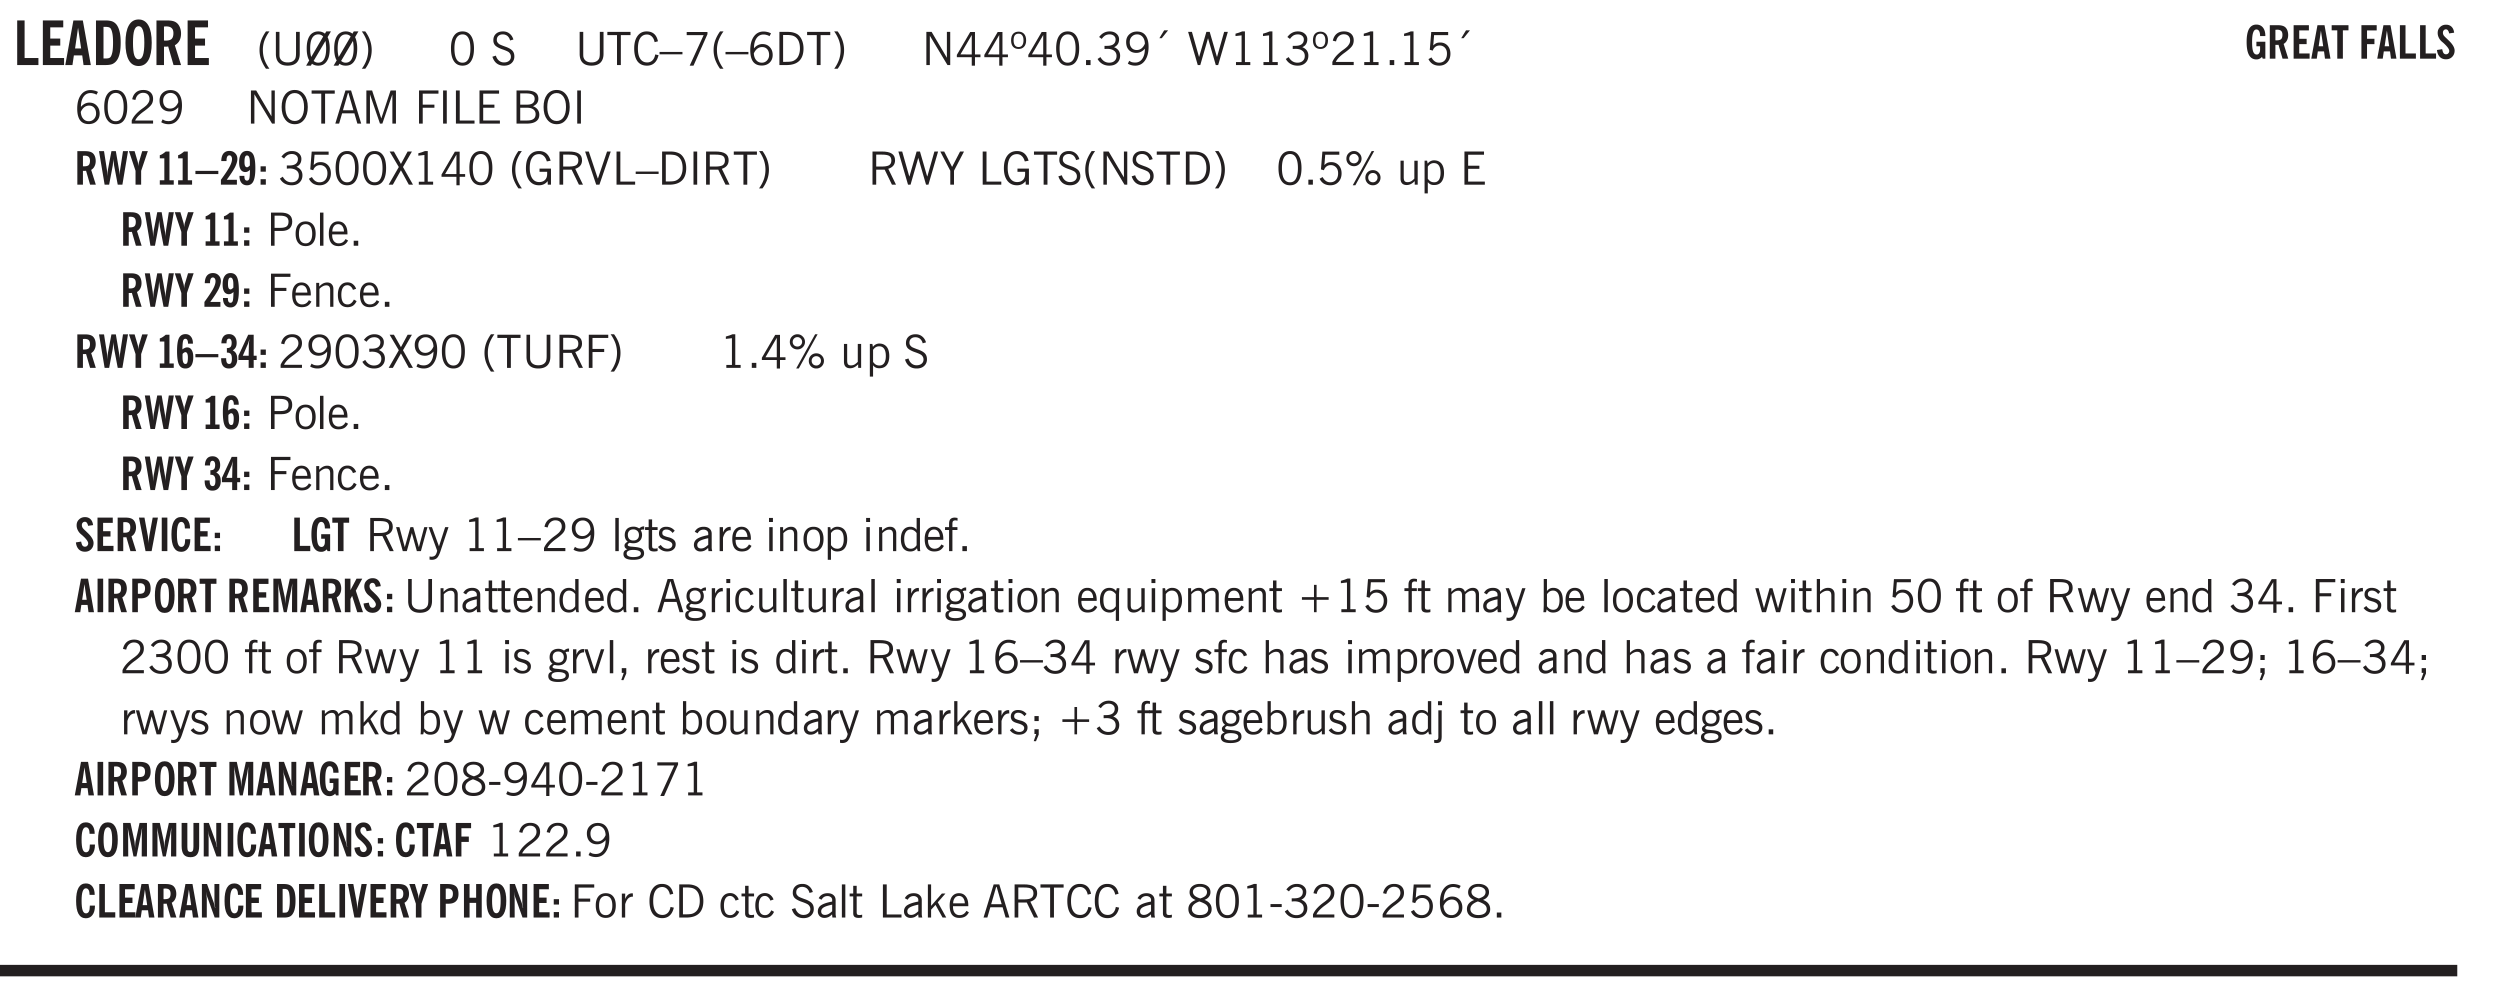 <svg xmlns="http://www.w3.org/2000/svg" xmlns:xlink="http://www.w3.org/1999/xlink" width="327.4pt" height="130.7pt" viewBox="0 0 327.4 130.7"><defs><symbol overflow="visible" id="aA"><path style="stroke:none" d="M1.188-.047.063-3.14H.5l.922 2.516.812-2.516h.438L1.609.047c-.148.437-.304.726-.468.875-.168.144-.391.219-.672.219-.055 0-.106-.008-.156-.016a.644.644 0 0 1-.126-.016V.703C.228.711.27.72.314.72c.039.008.082.015.124.015.208 0 .368-.058.485-.171.113-.118.203-.32.265-.61Zm0 0"/></symbol><symbol overflow="visible" id="b"><path style="stroke:none" d="M.5 0v-5.844h.969v4.922H3.28V0Zm0 0"/></symbol><symbol overflow="visible" id="d"><path style="stroke:none" d="M1.36-2.172h.796L1.75-4.89ZM.077 0l1.063-5.844h1.234L3.422 0h-.953l-.172-1.266H1.203L1.016 0Zm0 0"/></symbol><symbol overflow="visible" id="e"><path style="stroke:none" d="M1.484-.86h.235c.195 0 .347-.015.453-.046a.47.47 0 0 0 .25-.172c.101-.156.18-.379.234-.672.051-.3.078-.695.078-1.188 0-.476-.027-.863-.078-1.156-.054-.3-.133-.531-.234-.687a.492.492 0 0 0-.25-.172A1.689 1.689 0 0 0 1.719-5h-.235ZM.5 0v-5.844h1.203c.395 0 .703.043.922.125.219.086.406.227.563.422.187.25.32.563.406.938.094.367.14.84.14 1.421 0 .594-.046 1.079-.14 1.454-.086.375-.219.683-.406.921-.157.2-.344.344-.563.438-.219.086-.527.125-.922.125Zm0 0"/></symbol><symbol overflow="visible" id="f"><path style="stroke:none" d="M1.266-2.922c0 .75.054 1.305.171 1.656.125.344.313.516.563.516.258 0 .445-.172.563-.516.124-.351.187-.906.187-1.656 0-.75-.063-1.297-.188-1.64-.117-.352-.304-.532-.562-.532-.25 0-.438.18-.563.532-.117.343-.171.89-.171 1.64Zm-.985 0c0-1 .145-1.754.438-2.265.289-.52.719-.782 1.281-.782.563 0 .988.262 1.281.782.29.511.438 1.265.438 2.265 0 1-.149 1.762-.438 2.281-.293.512-.719.766-1.281.766-.563 0-.992-.254-1.281-.766C.426-1.16.28-1.92.28-2.92Zm0 0"/></symbol><symbol overflow="visible" id="g"><path style="stroke:none" d="M1.484-3.219c.032 0 .055.008.079.016h.14c.363 0 .625-.07.781-.219.157-.156.235-.406.235-.75 0-.312-.078-.535-.235-.672-.148-.144-.386-.218-.718-.218-.055 0-.137.007-.25.015h-.032ZM3.72 0h-.985l-.703-2.438a2.787 2.787 0 0 1-.203.032h-.343V0H.5v-5.844h1.297c.375 0 .656.028.844.078.187.043.351.121.5.235.175.136.316.328.421.578.102.25.157.527.157.828 0 .355-.07.664-.203.922-.137.25-.34.453-.61.61Zm0 0"/></symbol><symbol overflow="visible" id="h"><path style="stroke:none" d="M1.203.484a5.307 5.307 0 0 1-.64-1.203 3.795 3.795 0 0 1-.204-1.25c0-.426.067-.836.204-1.234.144-.406.359-.805.64-1.203h.453A5.034 5.034 0 0 0 1-3.203 3.67 3.67 0 0 0 .797-1.97c0 .438.066.856.203 1.25.145.399.363.797.656 1.203Zm0 0"/></symbol><symbol overflow="visible" id="i"><path style="stroke:none" d="M.578-4.344h.469v2.797c0 .2.004.352.016.453.019.094.05.184.093.266a.816.816 0 0 0 .375.36c.164.085.364.124.594.124.238 0 .441-.039.61-.125a.856.856 0 0 0 .374-.36.875.875 0 0 0 .079-.28c.019-.102.03-.274.03-.516v-2.719h.485v2.875c0 .5-.137.887-.406 1.157-.274.261-.664.39-1.172.39-.512 0-.898-.129-1.156-.39C.707-.57.579-.958.579-1.47Zm0 0"/></symbol><symbol overflow="visible" id="j"><path style="stroke:none" d="M2.844-1.25v-.922Zm.625-3.156-.438.75c.094.187.16.406.203.656.051.242.079.516.079.828 0 .367-.032.688-.094.969a1.93 1.93 0 0 1-.297.703 1.319 1.319 0 0 1-.469.438c-.187.093-.402.14-.64.14-.325 0-.602-.082-.829-.25l-.14.25H.219l.406-.687C.406-.973.297-1.492.297-2.172c0-.363.031-.68.094-.953.07-.281.171-.516.296-.703a1.21 1.21 0 0 1 .47-.422c.187-.102.405-.156.655-.156.344 0 .633.101.875.297l.172-.297ZM.75-2.172c0 .45.047.82.14 1.11l1.563-2.672a.824.824 0 0 0-.64-.282c-.344 0-.61.157-.797.47-.18.312-.266.773-.266 1.374Zm2.094 0c0-.195-.012-.375-.031-.531a3.02 3.02 0 0 0-.063-.453L1.203-.546a.85.85 0 0 0 .61.234c.343 0 .597-.157.765-.47.176-.312.266-.773.266-1.39Zm0 0"/></symbol><symbol overflow="visible" id="k"><path style="stroke:none" d="M.313.484a4.75 4.75 0 0 0 .64-1.203 3.9 3.9 0 0 0 0-2.484 4.817 4.817 0 0 0-.64-1.203h.453c.289.398.504.797.64 1.203a3.9 3.9 0 0 1 0 2.484A4.75 4.75 0 0 1 .766.484Zm0 0"/></symbol><symbol overflow="visible" id="m"><path style="stroke:none" d="M.75-2.172c0 .617.086 1.078.266 1.39a.858.858 0 0 0 .796.47c.344 0 .598-.157.766-.47.176-.312.266-.773.266-1.39 0-.601-.09-1.062-.266-1.375-.168-.312-.422-.469-.765-.469-.344 0-.61.157-.797.47-.18.312-.266.773-.266 1.374Zm-.453 0c0-.726.129-1.281.39-1.656.258-.383.633-.578 1.125-.578.489 0 .86.195 1.11.578.258.375.39.93.39 1.656 0 .73-.132 1.29-.39 1.672-.25.387-.621.578-1.11.578C1.32.078.946-.113.688-.5c-.261-.383-.39-.941-.39-1.672Zm0 0"/></symbol><symbol overflow="visible" id="o"><path style="stroke:none" d="m.203-1.094.453-.14c.082.273.219.492.406.656a.994.994 0 0 0 .657.234c.27 0 .488-.066.656-.203a.67.67 0 0 0 .25-.547.72.72 0 0 0-.078-.343.84.84 0 0 0-.219-.266c-.137-.094-.383-.203-.734-.328a7.453 7.453 0 0 1-.266-.094c-.367-.145-.625-.3-.781-.469a.98.98 0 0 1-.219-.656c0-.352.113-.633.344-.844.226-.207.535-.312.922-.312.332 0 .613.093.843.281.239.18.41.438.516.781l-.437.125a1.08 1.08 0 0 0-.344-.594.976.976 0 0 0-.625-.203c-.23 0-.418.07-.563.204-.136.124-.203.296-.203.515 0 .106.02.2.063.281.05.086.125.168.219.25.101.075.328.172.671.297.114.043.204.074.266.094.406.156.688.328.844.516.156.187.234.433.234.734 0 .355-.125.648-.375.875-.242.219-.562.328-.969.328-.386 0-.71-.098-.968-.297-.25-.195-.438-.488-.563-.875Zm0 0"/></symbol><symbol overflow="visible" id="p"><path style="stroke:none" d="M.578-4.344h.469v2.797c0 .2.004.352.016.453.019.094.05.184.093.266a.816.816 0 0 0 .375.36c.164.085.364.124.594.124.238 0 .441-.039.61-.125a.856.856 0 0 0 .374-.36.875.875 0 0 0 .079-.28c.019-.102.03-.274.03-.516v-2.719h.485v2.875c0 .5-.137.887-.406 1.157-.274.261-.664.39-1.172.39-.512 0-.898-.129-1.156-.39C.707-.57.579-.958.579-1.47Zm0 0"/></symbol><symbol overflow="visible" id="q"><path style="stroke:none" d="M1.39 0v-3.922H.126v-.422h3.031v.422H1.891V0Zm0 0"/></symbol><symbol overflow="visible" id="r"><path style="stroke:none" d="M3.469-1.297c-.106.461-.29.805-.547 1.031-.25.23-.574.344-.969.344C1.41.078.993-.113.703-.5.422-.895.281-1.453.281-2.172c0-.695.145-1.242.438-1.64.289-.395.687-.594 1.187-.594.407 0 .735.11.985.328.25.219.414.543.5.969L2.953-3c-.062-.32-.183-.566-.36-.734A.882.882 0 0 0 1.954-4c-.387 0-.683.164-.89.484-.2.313-.297.766-.297 1.36 0 .586.101 1.031.312 1.344.207.312.504.468.89.468a.973.973 0 0 0 .704-.265c.187-.188.305-.446.36-.782Zm0 0"/></symbol><symbol overflow="visible" id="s"><path style="stroke:none" d="M0-1.406v-.313h3v.313Zm0 0"/></symbol><symbol overflow="visible" id="t"><path style="stroke:none" d="m.828.078 1.828-4H.437v-.406h2.72v.281L1.327.078Zm0 0"/></symbol><symbol overflow="visible" id="u"><path style="stroke:none" d="M1.203.484a5.307 5.307 0 0 1-.64-1.203 3.795 3.795 0 0 1-.204-1.25c0-.426.067-.836.204-1.234.144-.406.359-.805.64-1.203h.453A5.034 5.034 0 0 0 1-3.203 3.67 3.67 0 0 0 .797-1.97c0 .438.066.856.203 1.25.145.399.363.797.656 1.203Zm0 0"/></symbol><symbol overflow="visible" id="v"><path style="stroke:none" d="M.828-1.531c.02.375.125.672.313.89.187.22.43.329.734.329a.89.89 0 0 0 .672-.282 1.02 1.02 0 0 0 .281-.734c0-.313-.086-.563-.25-.75-.168-.188-.39-.281-.672-.281a.999.999 0 0 0-.625.218c-.18.137-.328.34-.453.61Zm.016-.657c.156-.187.328-.328.515-.421.188-.094.383-.141.594-.141.406 0 .727.137.969.406.25.262.375.606.375 1.031 0 .407-.137.743-.406 1-.262.25-.606.376-1.032.376-.492 0-.867-.165-1.125-.5C.484-.781.36-1.285.36-1.954c0-.75.157-1.344.47-1.781.312-.438.734-.657 1.265-.657.176 0 .344.024.5.063.164.031.328.094.484.187l-.203.36a1.104 1.104 0 0 0-.36-.156A1.408 1.408 0 0 0 2.095-4c-.387 0-.696.168-.922.5-.219.324-.328.762-.328 1.313Zm0 0"/></symbol><symbol overflow="visible" id="w"><path style="stroke:none" d="M1.5-3.938h-.438v3.516h.375c.333 0 .594-.02.782-.062.187-.051.347-.133.484-.25.176-.133.313-.32.406-.563.102-.25.157-.539.157-.875 0-.344-.047-.64-.141-.89a1.332 1.332 0 0 0-.422-.594 1.294 1.294 0 0 0-.469-.219 3.423 3.423 0 0 0-.734-.063ZM.578 0v-4.344H1.61c.332 0 .602.032.813.094.207.055.394.137.562.25.239.188.422.438.547.75.133.313.203.672.203 1.078 0 .719-.187 1.262-.562 1.625C2.797-.18 2.238 0 1.5 0Zm0 0"/></symbol><symbol overflow="visible" id="x"><path style="stroke:none" d="M.313.484a4.75 4.75 0 0 0 .64-1.203 3.9 3.9 0 0 0 0-2.484 4.817 4.817 0 0 0-.64-1.203h.453c.289.398.504.797.64 1.203a3.9 3.9 0 0 1 0 2.484A4.75 4.75 0 0 1 .766.484Zm0 0"/></symbol><symbol overflow="visible" id="y"><path style="stroke:none" d="M.578 0v-4.344h.688l2 3.39v-3.39h.437V0h-.36L1.032-3.844V0Zm0 0"/></symbol><symbol overflow="visible" id="z"><path style="stroke:none" d="M2.625-4.328v2.937h.719v.36h-.719v1.11h-.422v-1.11H.25v-.297l1.75-3Zm-.422 2.937v-2.546L.72-1.392Zm0 0"/></symbol><symbol overflow="visible" id="A"><path style="stroke:none" d="M.484-3.234c0 .28.055.5.172.656.114.148.274.219.485.219.195 0 .351-.07.468-.22.114-.155.172-.374.172-.655 0-.29-.058-.508-.172-.657-.105-.144-.261-.218-.468-.218-.22 0-.387.074-.5.218-.106.149-.157.368-.157.657Zm-.328 0c0-.364.082-.645.25-.844.176-.195.422-.297.735-.297.3 0 .539.102.718.297.176.2.266.48.266.844 0 .355-.09.632-.266.828-.18.199-.418.297-.718.297-.313 0-.559-.098-.735-.297-.168-.196-.25-.473-.25-.828Zm0 0"/></symbol><symbol overflow="visible" id="B"><path style="stroke:none" d="M.61 0v-.656h.593V0Zm0 0"/></symbol><symbol overflow="visible" id="C"><path style="stroke:none" d="m.203-.797.375-.25c.133.242.297.422.485.547.195.125.414.188.656.188.3 0 .535-.079.703-.235.176-.156.265-.367.265-.64 0-.301-.109-.532-.328-.688-.21-.164-.515-.25-.921-.25-.063 0-.122.008-.172.016h-.157v-.407h.313c.375 0 .656-.066.844-.203.195-.144.296-.351.296-.625a.59.59 0 0 0-.218-.484c-.149-.125-.34-.188-.578-.188-.211 0-.399.047-.563.141a1.555 1.555 0 0 0-.453.453l-.344-.25c.188-.25.39-.43.61-.547.226-.125.484-.187.765-.187.375 0 .672.101.89.297a.927.927 0 0 1 .345.75c0 .242-.059.449-.172.625a1.023 1.023 0 0 1-.485.39c.258.106.457.25.594.438.133.187.203.414.203.672 0 .398-.133.714-.39.953-.25.242-.594.36-1.032.36-.336 0-.632-.075-.89-.22a1.646 1.646 0 0 1-.64-.656Zm0 0"/></symbol><symbol overflow="visible" id="D"><path style="stroke:none" d="M2.797-2.797c-.012-.375-.11-.672-.297-.89a.923.923 0 0 0-.734-.329c-.274 0-.5.102-.688.297-.18.188-.266.43-.266.719 0 .313.083.563.25.75.165.188.391.281.672.281.227 0 .43-.066.61-.203.187-.144.336-.351.453-.625Zm0 .656c-.156.18-.328.313-.516.407-.187.093-.39.14-.61.14-.398 0-.718-.125-.968-.375-.242-.258-.36-.61-.36-1.047 0-.406.13-.734.391-.984.27-.258.614-.39 1.032-.39.5 0 .875.171 1.125.515.257.336.39.836.39 1.5 0 .75-.164 1.352-.484 1.797-.313.437-.735.656-1.266.656C1.332.078 1.148.051.984 0a1.29 1.29 0 0 1-.421-.188L.75-.561c.113.085.234.148.36.187.132.031.273.047.421.047.383 0 .692-.16.922-.484.227-.333.344-.774.344-1.329Zm0 0"/></symbol><symbol overflow="visible" id="E"><path style="stroke:none" d="m1.094-3.516.625-1.03h.515l-.828 1.03Zm0 0"/></symbol><symbol overflow="visible" id="F"><path style="stroke:none" d="M1.39 0 .126-4.344h.5l.922 3.25h.031l.938-3.25h.437l.938 3.25h.03l.923-3.25h.484L4.062 0H3.75L2.734-3.516 1.72 0Zm0 0"/></symbol><symbol overflow="visible" id="G"><path style="stroke:none" d="M2.047-4.406v4.015h.703V0H.875v-.39h.734v-3.5l-.796.093v-.312c.164-.04.32-.086.468-.141.157-.05.29-.102.407-.156Zm0 0"/></symbol><symbol overflow="visible" id="H"><path style="stroke:none" d="M.297 0v-.406c.094-.219.219-.426.375-.625.156-.196.348-.395.578-.594.102-.094.27-.223.5-.39a4.37 4.37 0 0 0 .484-.391 1.86 1.86 0 0 0 .297-.406.95.95 0 0 0 .094-.407c0-.25-.074-.445-.219-.594-.148-.144-.351-.218-.61-.218a.928.928 0 0 0-.655.25c-.18.156-.297.386-.36.687L.36-3.188c.082-.394.25-.695.5-.906.25-.207.567-.312.954-.312.394 0 .707.105.937.312.227.211.344.496.344.86 0 .156-.024.296-.063.421-.031.118-.09.231-.172.344-.148.211-.453.485-.921.828a6.86 6.86 0 0 0-.235.172 5.132 5.132 0 0 0-.61.547C.939-.742.82-.57.75-.406h2.344V0Zm0 0"/></symbol><symbol overflow="visible" id="I"><path style="stroke:none" d="M.406-.781.796-1c.126.23.27.402.438.516a.94.94 0 0 0 .563.171c.312 0 .562-.101.75-.312.187-.219.281-.508.281-.875 0-.32-.09-.578-.265-.766a.914.914 0 0 0-.704-.296c-.21 0-.39.058-.546.171a.978.978 0 0 0-.344.5L.579-2l.187-2.328h2.218v.406H1.141l-.11 1.36a1.28 1.28 0 0 1 .39-.297c.145-.063.317-.094.516-.094.395 0 .72.137.97.406.25.274.374.625.374 1.063 0 .46-.136.836-.406 1.125-.273.293-.625.437-1.063.437-.335 0-.62-.074-.859-.219a1.48 1.48 0 0 1-.547-.64Zm0 0"/></symbol><symbol overflow="visible" id="J"><path style="stroke:none" d="M.766-2.172c0 .574.109 1.024.328 1.344.218.324.52.484.906.484.375 0 .672-.16.89-.484.22-.32.329-.77.329-1.344 0-.57-.11-1.02-.328-1.344C2.67-3.836 2.375-4 2-4c-.387 0-.688.164-.906.484-.219.325-.328.774-.328 1.344Zm-.485 0c0-.676.149-1.219.453-1.625.313-.406.735-.61 1.266-.61.52 0 .93.204 1.234.61.313.399.47.938.47 1.625 0 .688-.157 1.235-.47 1.64-.304.407-.714.61-1.234.61-.523 0-.938-.203-1.25-.61-.313-.405-.469-.952-.469-1.64Zm0 0"/></symbol><symbol overflow="visible" id="K"><path style="stroke:none" d="M1.11-1.75h1.374l-.656-2.266h-.062ZM.11 0l1.327-4.344h.735L3.5 0H3l-.39-1.344H1L.61 0Zm0 0"/></symbol><symbol overflow="visible" id="L"><path style="stroke:none" d="M.578 0v-4.344h.75L2.531-.672 3.75-4.344h.703V0h-.469v-3.828L2.672 0h-.313L1.047-3.828V0Zm0 0"/></symbol><symbol overflow="visible" id="M"><path style="stroke:none" d="M.578 0v-4.344h2.547v.422H1.062v1.438h1.532v.406H1.063V0Zm0 0"/></symbol><symbol overflow="visible" id="N"><path style="stroke:none" d="M.61 0v-4.344h.484V0Zm0 0"/></symbol><symbol overflow="visible" id="O"><path style="stroke:none" d="M.61 0v-4.344h.5v3.938h1.937V0Zm0 0"/></symbol><symbol overflow="visible" id="P"><path style="stroke:none" d="M.578 0v-4.344h2.563v.422H1.062v1.438h1.47v.406h-1.47v1.672H3.25V0Zm0 0"/></symbol><symbol overflow="visible" id="Q"><path style="stroke:none" d="M1.953-2.078h-.89v1.672h.89c.383 0 .664-.067.844-.203.187-.133.281-.344.281-.625a.741.741 0 0 0-.297-.625c-.187-.145-.465-.22-.828-.22Zm-.11-1.875h-.78v1.469h.921c.313 0 .551-.063.72-.188.163-.133.25-.328.25-.578 0-.238-.09-.414-.267-.531-.18-.114-.46-.172-.843-.172ZM.579 0v-4.344h1.188c.582 0 1.004.09 1.265.266.27.168.406.445.406.828 0 .23-.062.43-.187.594-.117.156-.29.281-.516.375.27.105.473.25.61.437.144.188.219.414.219.672 0 .387-.141.68-.422.875-.274.2-.684.297-1.235.297Zm0 0"/></symbol><symbol overflow="visible" id="aa"><path style="stroke:none" d="m.047 0 1.328-2.313-1.203-2.03h.562l.922 1.624.875-1.625h.563L1.922-2.312 3.234 0h-.546L1.655-1.89.594 0Zm0 0"/></symbol><symbol overflow="visible" id="ab"><path style="stroke:none" d="m3.125 0-.016-.469a1.37 1.37 0 0 1-.484.406 1.45 1.45 0 0 1-.656.141c-.524 0-.938-.195-1.25-.594C.414-.922.266-1.46.266-2.14c0-.718.148-1.273.453-1.671.3-.395.722-.594 1.265-.594.383 0 .704.105.954.312.25.211.437.528.562.953l-.5.094c-.086-.312-.215-.547-.39-.703A.884.884 0 0 0 1.968-4c-.387 0-.684.156-.89.469-.212.312-.313.761-.313 1.344 0 .585.109 1.039.328 1.359.218.324.52.484.906.484.32 0 .578-.094.766-.281.187-.188.28-.441.28-.766v-.296h-1v-.422h1.5V0Zm0 0"/></symbol><symbol overflow="visible" id="ac"><path style="stroke:none" d="M1.797-3.938h-.734v1.563h.718c.446 0 .77-.055.969-.172.195-.125.297-.328.297-.61 0-.288-.09-.491-.266-.609-.18-.113-.508-.171-.984-.171ZM.578 0v-4.344h1.219c.601 0 1.039.094 1.312.282.282.18.422.468.422.875 0 .28-.078.515-.234.703-.149.18-.367.312-.656.406L3.656 0h-.531l-.953-1.969h-1.11V0Zm0 0"/></symbol><symbol overflow="visible" id="ad"><path style="stroke:none" d="M1.547 0 .094-4.344h.484L1.75-.828h.031L2.97-4.344h.484L1.97 0Zm0 0"/></symbol><symbol overflow="visible" id="ae"><path style="stroke:none" d="M1.406 0v-1.828L.094-4.344h.515l1.032 2.016 1.046-2.016h.516L1.891-1.828V0Zm0 0"/></symbol><symbol overflow="visible" id="af"><path style="stroke:none" d="M3.172-.922c0 .168.055.313.172.438.125.117.27.171.437.171a.572.572 0 0 0 .422-.171.598.598 0 0 0 .188-.438.604.604 0 0 0-.172-.437.604.604 0 0 0-.438-.172.589.589 0 0 0-.61.61Zm-.375 0c0-.281.094-.515.281-.703a.954.954 0 0 1 .703-.281c.281 0 .516.093.703.281a.938.938 0 0 1 .297.703.985.985 0 0 1-.297.719.954.954 0 0 1-.703.281.954.954 0 0 1-.703-.281 1.003 1.003 0 0 1-.281-.719ZM.687-3.406c0 .168.055.312.172.437a.631.631 0 0 0 .454.172.572.572 0 0 0 .421-.172.598.598 0 0 0 .188-.437.573.573 0 0 0-.188-.438.558.558 0 0 0-.421-.187.613.613 0 0 0-.625.625ZM1.141.078l2.484-4.484h.328L1.484.078ZM.312-3.406c0-.281.094-.516.282-.703a.985.985 0 0 1 .719-.297c.269 0 .5.101.687.297a.938.938 0 0 1 .297.703.938.938 0 0 1-.297.703.937.937 0 0 1-.688.281c-.28 0-.523-.094-.718-.281a.954.954 0 0 1-.281-.703Zm0 0"/></symbol><symbol overflow="visible" id="ag"><path style="stroke:none" d="M2.719-3.14V0h-.39v-.469c-.18.18-.352.309-.517.39a1.193 1.193 0 0 1-.53.126c-.262 0-.466-.07-.61-.219C.535-.328.469-.539.469-.812v-2.329H.89v2.157c0 .242.035.414.109.515.082.094.21.14.39.14a.993.993 0 0 0 .454-.108 1.95 1.95 0 0 0 .437-.36V-3.14Zm0 0"/></symbol><symbol overflow="visible" id="ah"><path style="stroke:none" d="M.922-.781c.125.168.25.289.375.36.133.073.289.108.469.108.257 0 .46-.101.609-.312.145-.219.219-.523.219-.922 0-.426-.074-.742-.219-.953-.148-.219-.367-.328-.656-.328a.85.85 0 0 0-.453.125c-.137.086-.25.2-.344.344ZM.5 1.14v-4.282h.328l.078.391a.975.975 0 0 1 .375-.328.96.96 0 0 1 .453-.11c.414 0 .739.141.97.422.226.282.343.688.343 1.22 0 .51-.117.905-.344 1.187-.219.273-.543.406-.969.406-.18 0-.336-.031-.468-.094a.973.973 0 0 1-.344-.297v1.485Zm0 0"/></symbol><symbol overflow="visible" id="ai"><path style="stroke:none" d="M1.047-2.344h.734c.395 0 .676-.062.844-.187.164-.125.25-.332.25-.625 0-.281-.09-.477-.266-.594-.168-.125-.453-.188-.859-.188h-.703ZM.578 0v-4.344h1.266c.52 0 .898.102 1.14.297.25.188.375.484.375.89 0 .387-.12.688-.359.907-.242.21-.578.313-1.016.313h-.937V0Zm0 0"/></symbol><symbol overflow="visible" id="aj"><path style="stroke:none" d="M.64-1.578c0 .418.07.734.22.953.156.21.374.313.656.313.27 0 .476-.102.625-.313.156-.219.234-.531.234-.938 0-.414-.074-.726-.219-.937a.724.724 0 0 0-.64-.328.76.76 0 0 0-.657.328c-.148.21-.218.516-.218.922Zm-.437 0c0-.508.113-.906.344-1.188.226-.28.55-.421.969-.421.414 0 .738.14.968.421.227.282.344.68.344 1.188 0 .523-.117.922-.344 1.203-.23.281-.554.422-.968.422-.418 0-.743-.14-.97-.422-.23-.281-.343-.68-.343-1.203Zm0 0"/></symbol><symbol overflow="visible" id="ak"><path style="stroke:none" d="M.516 0v-4.344h.453V0Zm0 0"/></symbol><symbol overflow="visible" id="al"><path style="stroke:none" d="M.688-1.86h1.53c-.011-.288-.085-.523-.218-.702a.661.661 0 0 0-.547-.266c-.23 0-.414.09-.547.265-.136.168-.21.403-.219.704Zm1.734.985.328.188c-.125.25-.293.437-.5.562-.21.117-.465.172-.766.172-.406 0-.718-.133-.937-.406C.336-.641.234-1.047.234-1.58c0-.5.102-.89.313-1.171.219-.29.52-.438.906-.438.383 0 .68.141.89.422.22.274.329.657.329 1.157v.125h-2v.109c0 .324.078.586.234.781a.77.77 0 0 0 .625.281.945.945 0 0 0 .516-.14c.156-.102.281-.242.375-.422Zm0 0"/></symbol><symbol overflow="visible" id="am"><path style="stroke:none" d="M.5 0v-3.14h.39v.484c.176-.188.348-.32.516-.406.164-.083.344-.126.532-.126.257 0 .457.079.593.235.145.148.219.355.219.625V0h-.422v-2.156c0-.239-.043-.406-.125-.5-.074-.102-.203-.156-.39-.156a.911.911 0 0 0-.454.124 1.548 1.548 0 0 0-.437.344V0Zm0 0"/></symbol><symbol overflow="visible" id="an"><path style="stroke:none" d="M2.672-.75c-.125.273-.29.477-.485.61-.199.124-.433.187-.703.187-.406 0-.718-.133-.937-.406C.328-.641.219-1.047.219-1.58c0-.507.11-.905.328-1.187.226-.289.539-.437.937-.437.27 0 .5.078.688.234.195.149.344.352.437.61l-.421.14a.946.946 0 0 0-.282-.437.638.638 0 0 0-.437-.172c-.262 0-.461.11-.594.328-.137.219-.203.527-.203.922 0 .418.066.734.203.953.133.21.344.313.625.313.164 0 .316-.051.453-.157a1.24 1.24 0 0 0 .36-.484Zm0 0"/></symbol><symbol overflow="visible" id="az"><path style="stroke:none" d="M1 0 .125-3.14h.438l.703 2.624L2-3.14h.375l.734 2.625.704-2.625h.421L3.375 0h-.531l-.656-2.36L1.53 0Zm0 0"/></symbol><symbol overflow="visible" id="c"><path style="stroke:none" d="M.5 0v-5.844h2.672v.907H1.469v1.468H2.78v.922H1.47v1.625H3.28V0Zm0 0"/></symbol><symbol overflow="visible" id="aB"><path style="stroke:none" d="M.563.313c0 .156.07.269.218.343.145.082.36.125.64.125.333 0 .583-.043.75-.125.165-.074.25-.187.25-.344 0-.156-.085-.273-.25-.343-.167-.082-.417-.125-.75-.125-.28 0-.495.043-.64.125C.633.05.562.164.562.313Zm.156-2.454c0 .243.062.43.187.563.125.125.305.187.547.187.219 0 .39-.062.516-.187.133-.125.203-.3.203-.531 0-.227-.07-.407-.203-.532a.756.756 0 0 0-.547-.203c-.219 0-.39.063-.516.188-.125.125-.187.297-.187.515ZM.656-.25a.587.587 0 0 1-.281-.172.504.504 0 0 1-.094-.312c0-.094.031-.176.094-.25.063-.082.172-.172.328-.266a.831.831 0 0 1-.297-.344 1.254 1.254 0 0 1-.094-.5c0-.344.098-.613.297-.812.207-.196.493-.297.86-.297.144 0 .273.023.39.062.125.043.239.102.344.172.113-.094.211-.16.297-.203a.732.732 0 0 1 .281-.062h.078v.406h-.093a.849.849 0 0 0-.25.031c-.055.012-.09.031-.11.063.051.086.094.18.125.28.031.095.047.204.047.329 0 .336-.105.602-.312.797-.2.2-.477.297-.829.297-.074 0-.152-.004-.234-.016a1.382 1.382 0 0 1-.234-.047.545.545 0 0 0-.203.125.209.209 0 0 0-.063.156c0 .137.195.215.594.235.133.012.238.023.312.031.477.043.801.125.97.25.175.125.265.32.265.594 0 .27-.121.476-.36.625-.242.144-.593.219-1.062.219-.43 0-.75-.063-.969-.188C.243.828.141.633.141.375.14.227.176.102.25 0c.082-.094.219-.176.406-.25Zm0 0"/></symbol><symbol overflow="visible" id="aC"><path style="stroke:none" d="M1.734-.375v.36a1.42 1.42 0 0 1-.218.046 2.314 2.314 0 0 1-.25.016c-.23 0-.407-.047-.532-.14C.617-.196.563-.353.563-.564v-2.203h-.47v-.375h.47v-1.015h.453v1.015h.718v.375h-.718V-.75c0 .18.023.293.078.344.062.054.172.078.328.078.082 0 .18-.016.297-.047Zm0 0"/></symbol><symbol overflow="visible" id="aD"><path style="stroke:none" d="m.11-.547.359-.265c.113.167.242.292.39.375.157.085.32.124.5.124a.698.698 0 0 0 .454-.14.479.479 0 0 0 .171-.39c0-.239-.242-.427-.718-.563-.106-.032-.188-.055-.25-.078-.262-.07-.461-.176-.594-.313a.782.782 0 0 1-.188-.531c0-.258.082-.469.25-.625.176-.156.407-.235.688-.235.238 0 .445.043.625.126.187.085.351.214.5.39l-.281.297a1.223 1.223 0 0 0-.375-.344.943.943 0 0 0-.438-.11.572.572 0 0 0-.39.126.426.426 0 0 0-.141.328c0 .063.008.125.031.188.031.054.07.101.125.14.094.063.27.133.531.203.133.032.235.059.297.078.27.094.461.211.578.344a.754.754 0 0 1 .188.531c0 .293-.106.524-.313.688-.199.168-.468.25-.812.25-.242 0-.465-.05-.672-.156a1.335 1.335 0 0 1-.516-.438Zm0 0"/></symbol><symbol overflow="visible" id="aE"><path style="stroke:none" d="M2.125-.828v-.86c-.523.106-.89.227-1.11.36-.218.137-.327.308-.327.516 0 .148.039.261.125.343.093.086.222.125.39.125a.994.994 0 0 0 .422-.11c.156-.081.32-.206.5-.374Zm-.016.406a1.71 1.71 0 0 1-.468.36 1.36 1.36 0 0 1-.532.109.874.874 0 0 1-.625-.234.874.874 0 0 1-.234-.625.93.93 0 0 1 .422-.797c.289-.196.773-.36 1.453-.485v-.234a.436.436 0 0 0-.172-.344.698.698 0 0 0-.453-.14.85.85 0 0 0-.453.124.976.976 0 0 0-.313.36L.36-2.531c.114-.219.266-.38.454-.485.195-.113.437-.171.718-.171.332 0 .586.085.766.25.187.156.281.382.281.671v1.75c0 .086.004.168.016.25.008.075.023.149.047.22V0h-.485Zm0 0"/></symbol><symbol overflow="visible" id="aF"><path style="stroke:none" d="M.5 0v-3.14h.438v.718c.101-.258.226-.445.375-.562a.781.781 0 0 1 .53-.188h.095l.015.438h-.062a.8.8 0 0 0-.579.25c-.156.168-.28.414-.375.734V0Zm0 0"/></symbol><symbol overflow="visible" id="aG"><path style="stroke:none" d="M.484-3.813v-.53H1v.53ZM.516 0v-3.14h.453V0Zm0 0"/></symbol><symbol overflow="visible" id="aH"><path style="stroke:none" d="M2.297-2.36a1.066 1.066 0 0 0-.36-.343.87.87 0 0 0-.453-.125c-.25 0-.449.11-.593.328-.149.21-.22.508-.22.89 0 .43.071.75.22.97.144.218.359.328.64.328a.81.81 0 0 0 .422-.11 1.05 1.05 0 0 0 .344-.36Zm.437-1.984v3.969c.008.137.024.262.047.375h-.344l-.093-.39a1.106 1.106 0 0 1-.39.343 1.152 1.152 0 0 1-.485.094c-.399 0-.703-.14-.922-.422-.211-.29-.313-.691-.313-1.203 0-.52.11-.914.329-1.188.218-.28.523-.421.921-.421.188 0 .348.039.485.109a.796.796 0 0 1 .328.297v-1.563Zm0 0"/></symbol><symbol overflow="visible" id="aI"><path style="stroke:none" d="M.547 0v-2.766H.016v-.375h.53v-.437c0-.281.056-.485.173-.61.125-.132.312-.203.562-.203.051 0 .11.008.172.016.063 0 .129.012.203.031v.36c-.054-.008-.11-.02-.172-.032-.054-.007-.101-.015-.14-.015-.125 0-.219.039-.282.11-.054.062-.078.163-.078.296v.484h.657v.375H.984V0Zm0 0"/></symbol><symbol overflow="visible" id="aO"><path style="stroke:none" d="M2.297-2.36a1.223 1.223 0 0 0-.375-.343.835.835 0 0 0-.438-.125.69.69 0 0 0-.609.328c-.137.21-.203.508-.203.89 0 .43.066.75.203.97.145.218.363.328.656.328a.81.81 0 0 0 .422-.11 1.05 1.05 0 0 0 .344-.36Zm.469-.78a22.89 22.89 0 0 0-.032.5 6.766 6.766 0 0 0-.015.5v3.28h-.422V-.374a1.049 1.049 0 0 1-.36.328.974.974 0 0 1-.437.094c-.406 0-.727-.14-.953-.422-.219-.281-.328-.68-.328-1.203 0-.508.11-.906.328-1.188.219-.28.52-.421.906-.421.195 0 .367.039.516.109a.99.99 0 0 1 .36.312l.093-.375Zm0 0"/></symbol><symbol overflow="visible" id="aP"><path style="stroke:none" d="M.484 0v-3.14h.391v.484c.176-.188.344-.32.5-.406.164-.083.344-.126.531-.126.196 0 .36.047.485.141.125.086.21.215.265.39.176-.187.348-.32.516-.405.164-.083.344-.126.531-.126.258 0 .457.079.594.235.133.148.203.355.203.625V0h-.422v-2.188c0-.218-.043-.374-.125-.468-.074-.102-.2-.156-.375-.156a.911.911 0 0 0-.453.124 1.683 1.683 0 0 0-.422.344V0h-.422v-2.172c0-.226-.043-.39-.125-.484-.074-.102-.199-.156-.375-.156a.993.993 0 0 0-.437.109 1.868 1.868 0 0 0-.438.36V0Zm0 0"/></symbol><symbol overflow="visible" id="aQ"><path style="stroke:none" d="M2.672-3.578v1.61H4.25v.343H2.672V0h-.344v-1.625H.75v-.344h1.578v-1.61Zm0 0"/></symbol><symbol overflow="visible" id="aR"><path style="stroke:none" d="M.922-.781c.113.156.238.277.375.36.133.073.285.108.453.108.25 0 .445-.101.594-.312.144-.219.219-.52.219-.906 0-.438-.075-.758-.22-.969a.724.724 0 0 0-.64-.328.825.825 0 0 0-.437.125c-.125.086-.243.2-.344.344ZM.453 0c.02-.156.031-.316.031-.484C.492-.648.5-.82.5-1v-3.344h.422v1.578a.952.952 0 0 1 .344-.312c.132-.07.289-.11.468-.11.407 0 .72.141.938.422.219.282.328.688.328 1.22 0 .51-.11.905-.328 1.187-.219.273-.54.406-.953.406-.18 0-.336-.031-.469-.094a.983.983 0 0 1-.36-.328L.798 0Zm0 0"/></symbol><symbol overflow="visible" id="aS"><path style="stroke:none" d="M.5 0v-4.344h.422v1.672c.176-.187.348-.316.515-.39a1.21 1.21 0 0 1 .547-.126c.27 0 .477.079.625.235.145.148.22.355.22.625V0h-.423v-2.156c0-.239-.043-.406-.125-.5-.086-.102-.219-.156-.406-.156-.168 0-.328.042-.484.124a1.708 1.708 0 0 0-.47.344V0Zm0 0"/></symbol><symbol overflow="visible" id="aT"><path style="stroke:none" d="M1.094 0 .062-3.14H.5l.875 2.687.86-2.688h.437L1.656 0Zm0 0"/></symbol><symbol overflow="visible" id="aU"><path style="stroke:none" d="m.578.89.328-.937H.641v-.625h.593v.703L.86.906Zm0 0"/></symbol><symbol overflow="visible" id="aV"><path style="stroke:none" d="m.594.89.328-.937H.687v-.625h.563v.703L.89.906Zm.094-2.624v-.657h.562v.657Zm0 0"/></symbol><symbol overflow="visible" id="aW"><path style="stroke:none" d="M.5 0v-4.344h.422v2.813l1.406-1.61h.469L1.797-2l1.11 2h-.485L1.5-1.656l-.578.625V0Zm0 0"/></symbol><symbol overflow="visible" id="aX"><path style="stroke:none" d="M.5-3.813v-.53h.531v.53ZM0 .734h.11C.147.742.19.75.233.75.348.75.426.719.47.656.519.602.547.504.547.36v-3.5h.437V.25C.984.602.93.836.828.953c-.105.125-.289.188-.547.188a.806.806 0 0 1-.156-.016A.282.282 0 0 1 0 1.094Zm0 0"/></symbol><symbol overflow="visible" id="aZ"><path style="stroke:none" d="M1.734-2.11c-.343.126-.593.274-.75.438a.767.767 0 0 0-.234.563c0 .23.094.418.281.562.196.149.446.219.75.219.344 0 .614-.067.813-.203a.686.686 0 0 0 .297-.578.707.707 0 0 0-.266-.563c-.168-.144-.465-.289-.89-.437Zm.125-.39c.32-.102.547-.219.672-.344a.653.653 0 0 0 .203-.5.588.588 0 0 0-.265-.5c-.168-.125-.39-.187-.672-.187-.274 0-.492.062-.656.187a.58.58 0 0 0-.25.485c0 .187.078.355.234.5.156.136.398.257.734.359Zm-.609.203c-.262-.101-.46-.238-.594-.406a.963.963 0 0 1-.203-.61c0-.32.117-.582.36-.78.25-.208.578-.313.984-.313.426 0 .766.101 1.016.297.25.187.374.449.374.78a.94.94 0 0 1-.203.61c-.125.168-.32.305-.578.406.32.126.555.29.703.485.157.2.235.445.235.734 0 .367-.14.653-.422.86-.274.21-.649.312-1.125.312-.469 0-.84-.101-1.11-.312-.261-.22-.39-.516-.39-.891 0-.258.078-.488.234-.688.164-.207.406-.367.719-.484Zm0 0"/></symbol><symbol overflow="visible" id="ba"><path style="stroke:none" d="M.25-1.375v-.39h1.469v.39Zm0 0"/></symbol><symbol overflow="visible" id="R"><path style="stroke:none" d="M1.11-2.422c.019.012.038.016.062.016h.11c.269 0 .46-.051.577-.156.114-.114.172-.301.172-.563 0-.238-.058-.41-.172-.516-.105-.101-.28-.156-.53-.156-.044 0-.11.008-.204.016h-.016ZM2.796 0h-.75l-.531-1.828a.535.535 0 0 1-.141.016h-.266V0H.375v-4.39h.969c.281 0 .488.023.625.062.144.031.273.09.39.172.133.105.239.25.313.437.07.188.11.399.11.625 0 .262-.055.492-.157.688-.094.199-.242.355-.438.469Zm0 0"/></symbol><symbol overflow="visible" id="S"><path style="stroke:none" d="M.828 0 .094-4.39H.75l.375 2.421c.008.074.02.184.031.328.008.137.02.32.032.547.007-.226.019-.414.03-.562.02-.157.036-.27.048-.344l.453-2.39h.578l.422 2.468c.02.125.035.258.047.39.02.137.03.282.03.438 0-.144.005-.289.017-.437.007-.145.023-.285.046-.422l.375-2.438h.657L3.156 0h-.61l-.468-2.469a19.254 19.254 0 0 1-.062-.469 3.15 3.15 0 0 1-.032-.468c-.023.25-.043.449-.062.594-.012.148-.024.25-.031.312L1.42 0Zm0 0"/></symbol><symbol overflow="visible" id="T"><path style="stroke:none" d="M.797 0v-1.813l-.86-2.578h.735l.406 1.375c.02.063.035.149.047.25.02.106.035.227.047.36a5.12 5.12 0 0 1 .031-.375c.02-.102.04-.188.063-.25l.406-1.36h.734l-.875 2.579V0Zm0 0"/></symbol><symbol overflow="visible" id="V"><path style="stroke:none" d="M1.64-.578h.563V0H.375v-.578h.594v-2.875H.375v-.406a1.38 1.38 0 0 0 .39-.188c.126-.082.255-.18.391-.297h.485Zm0 0"/></symbol><symbol overflow="visible" id="W"><path style="stroke:none" d="M0-1.39v-.423h3v.422Zm0 0"/></symbol><symbol overflow="visible" id="X"><path style="stroke:none" d="M2.313 0H.219v-.64c.531-.72.906-1.282 1.125-1.688.218-.406.328-.742.328-1.016a.596.596 0 0 0-.094-.36.29.29 0 0 0-.25-.14.304.304 0 0 0-.281.172c-.063.117-.094.29-.094.516v.062H.266c.007-.426.101-.754.28-.984.188-.227.446-.344.782-.344.313 0 .563.102.75.297.195.188.297.438.297.75 0 .293-.102.64-.297 1.047-.2.398-.562.96-1.094 1.687h1.329Zm0 0"/></symbol><symbol overflow="visible" id="Y"><path style="stroke:none" d="M1.61-2.516v-.406c0-.312-.032-.539-.094-.687-.055-.145-.149-.22-.282-.22-.117 0-.199.071-.25.204-.054.137-.078.352-.078.64 0 .243.024.419.078.532.063.117.149.172.266.172.05 0 .102-.02.156-.063.063-.039.13-.097.203-.172Zm.015.579c-.105.093-.21.167-.313.218a.71.71 0 0 1-.296.063.69.69 0 0 1-.61-.328c-.136-.22-.203-.532-.203-.938 0-.488.086-.86.266-1.11.176-.257.43-.39.765-.39.395 0 .676.172.844.516.164.336.25.922.25 1.765 0 .793-.09 1.36-.265 1.704-.168.343-.446.515-.829.515C.93.078.691-.023.516-.234.336-.454.25-.75.25-1.125v-.031h.64c0 .21.024.367.079.468a.289.289 0 0 0 .265.157c.145 0 .243-.082.297-.25.051-.164.082-.551.094-1.156Zm0 0"/></symbol><symbol overflow="visible" id="Z"><path style="stroke:none" d="M.375-1.703v-.703h.688v.703ZM.375 0v-.719h.688V0Zm0 0"/></symbol><symbol overflow="visible" id="ao"><path style="stroke:none" d="M.938-2.422c.101-.082.207-.144.312-.187a.674.674 0 0 1 .297-.079.66.66 0 0 1 .594.329c.144.218.218.53.218.937 0 .492-.09.867-.265 1.125-.168.25-.422.375-.766.375-.398 0-.68-.172-.844-.515-.168-.344-.25-.93-.25-1.766 0-.79.082-1.36.25-1.703.176-.344.461-.516.86-.516.3 0 .535.11.703.328.176.211.265.5.265.875v.047h-.64c0-.219-.031-.379-.094-.484-.055-.102-.137-.156-.25-.156-.148 0-.246.09-.297.265-.054.168-.086.543-.093 1.125Zm.03.578a.804.804 0 0 0-.015.172v.25c0 .313.031.543.094.688.062.148.156.218.281.218.125 0 .207-.062.25-.187.05-.133.078-.36.078-.672 0-.227-.031-.398-.093-.516-.055-.113-.137-.171-.25-.171-.043 0-.094.023-.157.062a.663.663 0 0 0-.187.156Zm0 0"/></symbol><symbol overflow="visible" id="ap"><path style="stroke:none" d="M.25-1.266h.656v.047c0 .23.031.407.094.532.07.117.172.171.297.171s.21-.05.266-.156c.062-.113.093-.289.093-.531 0-.29-.047-.492-.14-.61-.094-.125-.25-.187-.47-.187H1v-.594h.016c.218 0 .375-.05.468-.156.094-.113.141-.29.141-.531 0-.176-.031-.313-.094-.406a.269.269 0 0 0-.25-.141c-.117 0-.199.047-.25.14-.054.094-.078.247-.078.454v.015H.281c.008-.383.098-.68.266-.89.164-.207.41-.313.734-.313.313 0 .555.106.735.313.175.199.265.48.265.843 0 .23-.043.422-.125.579-.086.156-.215.289-.39.39.207.106.359.25.453.438.094.18.14.414.14.703 0 .375-.101.68-.296.906-.188.219-.454.328-.797.328C.93.078.676-.032.5-.25.332-.469.25-.785.25-1.203Zm0 0"/></symbol><symbol overflow="visible" id="aq"><path style="stroke:none" d="m1.453-1.594.031-1.547c0-.03.004-.101.016-.218.02-.125.04-.27.063-.438a7.987 7.987 0 0 1-.125.39c-.032.118-.063.212-.094.282L.687-1.594Zm0 1.594v-1.031H.11v-.563l1.282-2.75h.718v2.75H2.5v.563h-.39V0Zm0 0"/></symbol><symbol overflow="visible" id="ar"><path style="stroke:none" d="m.188-1.14.687-.11c.04.23.098.402.172.516a.393.393 0 0 0 .328.156c.125 0 .223-.04.297-.125a.427.427 0 0 0 .125-.313c0-.238-.262-.593-.781-1.062-.086-.07-.149-.125-.188-.156a1.597 1.597 0 0 1-.406-.532 1.392 1.392 0 0 1-.14-.609c0-.313.1-.566.312-.766.207-.207.469-.312.781-.312.3 0 .54.09.719.266.187.18.3.437.344.78l-.657.095a.848.848 0 0 0-.156-.391.302.302 0 0 0-.266-.14.353.353 0 0 0-.28.124c-.075.074-.11.18-.11.313 0 .117.031.23.094.344.07.105.218.257.437.453l.14.14c.57.524.86.992.86 1.406 0 .336-.11.61-.328.829-.211.21-.477.312-.797.312-.336 0-.605-.101-.813-.312-.21-.22-.335-.52-.375-.907Zm0 0"/></symbol><symbol overflow="visible" id="as"><path style="stroke:none" d="M.375 0v-4.39h2v.687H1.109v1.094h.97v.703h-.97v1.218h1.36V0Zm0 0"/></symbol><symbol overflow="visible" id="at"><path style="stroke:none" d="m.906 0-.86-4.39h.72l.437 2.374c.02.125.04.282.063.47.02.187.03.39.03.609a5.83 5.83 0 0 1 .048-.594c.02-.176.039-.336.062-.485l.438-2.375h.687L1.703 0Zm0 0"/></symbol><symbol overflow="visible" id="au"><path style="stroke:none" d="M.39 0v-4.39h.735V0Zm0 0"/></symbol><symbol overflow="visible" id="av"><path style="stroke:none" d="M1.984-2.969c0-.281-.043-.492-.125-.64-.086-.145-.203-.22-.359-.22-.188 0-.328.138-.422.407-.094.262-.14.672-.14 1.235 0 .562.046.98.14 1.25.094.261.238.39.438.39.164 0 .289-.078.375-.234.082-.156.125-.395.125-.719v-.063h.671v.063c0 .492-.109.883-.328 1.172-.21.281-.496.422-.859.422-.43 0-.75-.192-.969-.578C.321-.867.22-1.438.22-2.188S.32-3.503.53-3.89c.219-.382.54-.578.969-.578.363 0 .645.133.844.39.207.263.312.634.312 1.11Zm0 0"/></symbol><symbol overflow="visible" id="aw"><path style="stroke:none" d="M.375 0v-4.39h.734v3.702h1.36V0Zm0 0"/></symbol><symbol overflow="visible" id="ax"><path style="stroke:none" d="m2.328 0-.094-.234A.926.926 0 0 1 1.922 0 .885.885 0 0 1 1.5.094c-.43 0-.75-.192-.969-.578C.321-.867.22-1.438.22-2.188S.32-3.503.53-3.89c.219-.382.54-.578.969-.578.363 0 .648.133.86.39.206.263.312.622.312 1.079v.031h-.688c0-.281-.043-.492-.125-.64-.086-.145-.203-.22-.359-.22-.188 0-.328.138-.422.407-.094.262-.14.672-.14 1.235 0 .574.046.992.14 1.25.102.261.258.39.469.39a.348.348 0 0 0 .312-.172c.082-.113.125-.273.125-.484v-.422H1.5v-.594h1.172V0Zm0 0"/></symbol><symbol overflow="visible" id="ay"><path style="stroke:none" d="M.813 0v-3.719H.078v-.672h2.203v.672h-.734V0Zm0 0"/></symbol><symbol overflow="visible" id="aJ"><path style="stroke:none" d="M1.016-1.625h.593l-.296-2.047ZM.046 0 .86-4.39h.922L2.563 0h-.72L1.72-.953H.906L.766 0Zm0 0"/></symbol><symbol overflow="visible" id="aK"><path style="stroke:none" d="M1.11-2.422c.019.012.038.016.062.016h.125c.27 0 .46-.051.578-.156.113-.114.172-.301.172-.563 0-.227-.059-.395-.172-.5-.105-.113-.277-.172-.516-.172a.644.644 0 0 0-.125.016H1.11ZM.374 0v-4.39h.969c.52 0 .89.105 1.11.312.218.2.327.531.327 1 0 .418-.117.734-.344.953-.218.21-.539.313-.953.313H1.11V0Zm0 0"/></symbol><symbol overflow="visible" id="aL"><path style="stroke:none" d="M.938-2.188c0 .563.046.977.14 1.235.094.262.234.39.422.39.188 0 .328-.128.422-.39.094-.258.14-.672.14-1.235 0-.562-.046-.972-.14-1.234-.094-.27-.234-.406-.422-.406-.188 0-.328.137-.422.406-.094.262-.14.672-.14 1.235Zm-.72 0c0-.75.102-1.316.313-1.703.219-.382.54-.578.969-.578.426 0 .75.196.969.578.219.387.328.954.328 1.704s-.11 1.32-.328 1.703c-.219.386-.543.578-.969.578-.43 0-.75-.192-.969-.578C.321-.867.22-1.438.22-2.188Zm0 0"/></symbol><symbol overflow="visible" id="aM"><path style="stroke:none" d="M.375 0v-4.39h.969l.5 2.312c.02.094.035.226.047.39.02.168.039.368.062.594 0-.218.004-.41.016-.578.02-.176.039-.312.062-.406l.5-2.313H3.5V0h-.688l.016-2.828v-.297c.008-.156.024-.375.047-.656-.023.105-.047.226-.078.36-.024.136-.055.323-.094.562L2.125 0h-.39l-.579-2.86a13.642 13.642 0 0 0-.11-.562c-.023-.133-.042-.254-.062-.36.02.282.032.5.032.657.007.156.015.258.015.297L1.047 0Zm0 0"/></symbol><symbol overflow="visible" id="aN"><path style="stroke:none" d="M.375 0v-4.39h.734v1.5l.797-1.5h.75l-.844 1.577L2.75 0H2l-.672-2.14-.219.406V0Zm0 0"/></symbol><symbol overflow="visible" id="aY"><path style="stroke:none" d="M.375 0v-4.39h.672l.844 2.343c.039.094.078.211.109.344.031.137.063.289.094.453h.031c-.031-.188-.059-.352-.078-.5a2.627 2.627 0 0 1-.031-.39v-2.25h.64V0h-.61l-.905-2.531a2.346 2.346 0 0 1-.125-.375 5.311 5.311 0 0 1-.079-.39H.922c.031.155.05.32.062.483.02.157.032.325.032.5V0Zm0 0"/></symbol><symbol overflow="visible" id="bb"><path style="stroke:none" d="M2.656-1.375c0 .512-.094.887-.281 1.125-.18.23-.465.344-.86.344C1.118.094.829-.02.642-.25.453-.488.359-.863.359-1.375v-3.016h.75v3.157c0 .242.032.406.094.5.063.093.16.14.297.14.156 0 .258-.047.313-.14.062-.102.093-.286.093-.547v-3.11h.75Zm0 0"/></symbol><symbol overflow="visible" id="bc"><path style="stroke:none" d="M.375 0v-4.39h2v.687H1.109v1.094h.97v.703h-.97V0Zm0 0"/></symbol><symbol overflow="visible" id="bd"><path style="stroke:none" d="M1.11-.64h.187c.144 0 .254-.008.328-.032a.387.387 0 0 0 .188-.14c.082-.114.14-.282.171-.5a5.38 5.38 0 0 0 .063-.891 5.14 5.14 0 0 0-.063-.875 1.15 1.15 0 0 0-.171-.5.322.322 0 0 0-.188-.125.884.884 0 0 0-.328-.047h-.188ZM.374 0v-4.39h.906c.29 0 .52.038.688.109a.997.997 0 0 1 .422.312c.144.188.25.422.312.703a4.9 4.9 0 0 1 .094 1.063c0 .45-.04.812-.11 1.094a1.77 1.77 0 0 1-.296.687.945.945 0 0 1-.422.328C1.8-.03 1.57 0 1.28 0Zm0 0"/></symbol><symbol overflow="visible" id="be"><path style="stroke:none" d="M.375 0v-4.39h.734v1.796h.86V-4.39h.734V0H1.97v-1.922h-.86V0Zm0 0"/></symbol><clipPath id="bh"><path d="M0 0h327.398v130.7H0Zm0 0"/></clipPath><clipPath id="bf"><path d="M0 126.148h321.805V129H0Zm0 0"/></clipPath><clipPath id="bg"><path d="M293.008 3.273h28.797v16.32h-28.797Zm0 0"/></clipPath><clipPath id="a"><path d="M0 0h328v131H0z"/></clipPath><g id="bi" clip-path="url(#a)"><use xlink:href="#b" x="1.752" y="8.52" style="fill:#231f20;fill-opacity:1"/><use xlink:href="#c" x="5.112" y="8.52" style="fill:#231f20;fill-opacity:1"/><use xlink:href="#d" x="8.472" y="8.52" style="fill:#231f20;fill-opacity:1"/><use xlink:href="#e" x="12.071" y="8.52" style="fill:#231f20;fill-opacity:1"/><use xlink:href="#f" x="16.151" y="8.52" style="fill:#231f20;fill-opacity:1"/><use xlink:href="#g" x="19.991" y="8.52" style="fill:#231f20;fill-opacity:1"/><use xlink:href="#c" x="24.071" y="8.52" style="fill:#231f20;fill-opacity:1"/><use xlink:href="#h" x="33.63" y="8.52" style="fill:#231f20;fill-opacity:1"/><use xlink:href="#i" x="35.55" y="8.52" style="fill:#231f20;fill-opacity:1"/><use xlink:href="#j" x="39.87" y="8.52" style="fill:#231f20;fill-opacity:1"/><use xlink:href="#j" x="43.469" y="8.52" style="fill:#231f20;fill-opacity:1"/><use xlink:href="#k" x="47.069" y="8.52" style="fill:#231f20;fill-opacity:1"/><use xlink:href="#l" x="49.047" y="8.52" style="fill:#231f20;fill-opacity:1"/><use xlink:href="#m" x="58.762" y="8.52" style="fill:#231f20;fill-opacity:1"/><use xlink:href="#n" x="62.602" y="8.52" style="fill:#231f20;fill-opacity:1"/><g style="fill:#231f20;fill-opacity:1"><use xlink:href="#o" x="64.282" y="8.52"/><use xlink:href="#n" x="67.642" y="8.52"/></g><use xlink:href="#p" x="75.334" y="8.52" style="fill:#231f20;fill-opacity:1"/><use xlink:href="#q" x="79.414" y="8.52" style="fill:#231f20;fill-opacity:1"/><use xlink:href="#r" x="82.774" y="8.52" style="fill:#231f20;fill-opacity:1"/><use xlink:href="#s" x="86.374" y="8.52" style="fill:#231f20;fill-opacity:1"/><use xlink:href="#t" x="89.493" y="8.52" style="fill:#231f20;fill-opacity:1"/><use xlink:href="#u" x="93.094" y="8.52" style="fill:#231f20;fill-opacity:1"/><use xlink:href="#s" x="95.013" y="8.52" style="fill:#231f20;fill-opacity:1"/><use xlink:href="#v" x="97.894" y="8.52" style="fill:#231f20;fill-opacity:1"/><use xlink:href="#w" x="101.493" y="8.52" style="fill:#231f20;fill-opacity:1"/><use xlink:href="#q" x="105.573" y="8.52" style="fill:#231f20;fill-opacity:1"/><use xlink:href="#x" x="108.933" y="8.52" style="fill:#231f20;fill-opacity:1"/><use xlink:href="#l" x="111.023" y="8.52" style="fill:#231f20;fill-opacity:1"/><use xlink:href="#y" x="120.738" y="8.52" style="fill:#231f20;fill-opacity:1"/><use xlink:href="#z" x="125.058" y="8.52" style="fill:#231f20;fill-opacity:1"/><use xlink:href="#z" x="128.657" y="8.52" style="fill:#231f20;fill-opacity:1"/><use xlink:href="#A" x="132.257" y="8.52" style="fill:#231f20;fill-opacity:1"/><use xlink:href="#z" x="134.417" y="8.52" style="fill:#231f20;fill-opacity:1"/><use xlink:href="#m" x="138.017" y="8.52" style="fill:#231f20;fill-opacity:1"/><use xlink:href="#B" x="141.617" y="8.52" style="fill:#231f20;fill-opacity:1"/><use xlink:href="#C" x="143.537" y="8.52" style="fill:#231f20;fill-opacity:1"/><use xlink:href="#D" x="147.137" y="8.52" style="fill:#231f20;fill-opacity:1"/><use xlink:href="#E" x="150.737" y="8.52" style="fill:#231f20;fill-opacity:1"/><use xlink:href="#l" x="153.75" y="8.52" style="fill:#231f20;fill-opacity:1"/><use xlink:href="#F" x="155.469" y="8.52" style="fill:#231f20;fill-opacity:1"/><use xlink:href="#G" x="160.989" y="8.52" style="fill:#231f20;fill-opacity:1"/><use xlink:href="#G" x="164.588" y="8.52" style="fill:#231f20;fill-opacity:1"/><use xlink:href="#C" x="168.188" y="8.52" style="fill:#231f20;fill-opacity:1"/><use xlink:href="#A" x="171.788" y="8.52" style="fill:#231f20;fill-opacity:1"/><use xlink:href="#H" x="174.188" y="8.52" style="fill:#231f20;fill-opacity:1"/><use xlink:href="#G" x="177.787" y="8.52" style="fill:#231f20;fill-opacity:1"/><use xlink:href="#B" x="181.387" y="8.52" style="fill:#231f20;fill-opacity:1"/><use xlink:href="#G" x="183.067" y="8.52" style="fill:#231f20;fill-opacity:1"/><use xlink:href="#I" x="186.667" y="8.52" style="fill:#231f20;fill-opacity:1"/><use xlink:href="#E" x="190.267" y="8.52" style="fill:#231f20;fill-opacity:1"/><use xlink:href="#v" x="9.753" y="16.188" style="fill:#231f20;fill-opacity:1"/><use xlink:href="#m" x="13.353" y="16.188" style="fill:#231f20;fill-opacity:1"/><use xlink:href="#H" x="16.953" y="16.188" style="fill:#231f20;fill-opacity:1"/><use xlink:href="#D" x="20.552" y="16.188" style="fill:#231f20;fill-opacity:1"/><use xlink:href="#n" x="28.683" y="16.188" style="fill:#231f20;fill-opacity:1"/><use xlink:href="#n" x="30.603" y="16.188" style="fill:#231f20;fill-opacity:1"/><use xlink:href="#y" x="32.283" y="16.188" style="fill:#231f20;fill-opacity:1"/><use xlink:href="#J" x="36.603" y="16.188" style="fill:#231f20;fill-opacity:1"/><use xlink:href="#q" x="40.682" y="16.188" style="fill:#231f20;fill-opacity:1"/><use xlink:href="#K" x="43.802" y="16.188" style="fill:#231f20;fill-opacity:1"/><use xlink:href="#L" x="47.402" y="16.188" style="fill:#231f20;fill-opacity:1"/><use xlink:href="#M" x="54.297" y="16.188" style="fill:#231f20;fill-opacity:1"/><use xlink:href="#N" x="57.417" y="16.188" style="fill:#231f20;fill-opacity:1"/><use xlink:href="#O" x="59.097" y="16.188" style="fill:#231f20;fill-opacity:1"/><use xlink:href="#P" x="62.217" y="16.188" style="fill:#231f20;fill-opacity:1"/><use xlink:href="#Q" x="67.065" y="16.188" style="fill:#231f20;fill-opacity:1"/><use xlink:href="#J" x="70.905" y="16.188" style="fill:#231f20;fill-opacity:1"/><use xlink:href="#N" x="74.984" y="16.188" style="fill:#231f20;fill-opacity:1"/><use xlink:href="#R" x="9.753" y="24.186" style="fill:#231f20;fill-opacity:1"/><use xlink:href="#S" x="12.873" y="24.186" style="fill:#231f20;fill-opacity:1"/><use xlink:href="#T" x="16.953" y="24.186" style="fill:#231f20;fill-opacity:1"/><use xlink:href="#U" x="19.112" y="24.186" style="fill:#231f20;fill-opacity:1"/><use xlink:href="#V" x="20.552" y="24.186" style="fill:#231f20;fill-opacity:1"/><use xlink:href="#V" x="22.952" y="24.186" style="fill:#231f20;fill-opacity:1"/><use xlink:href="#W" x="25.592" y="24.186" style="fill:#231f20;fill-opacity:1"/><use xlink:href="#X" x="28.712" y="24.186" style="fill:#231f20;fill-opacity:1"/><use xlink:href="#Y" x="31.112" y="24.186" style="fill:#231f20;fill-opacity:1"/><use xlink:href="#Z" x="33.751" y="24.186" style="fill:#231f20;fill-opacity:1"/><use xlink:href="#U" x="35.191" y="24.186" style="fill:#231f20;fill-opacity:1"/><use xlink:href="#C" x="36.453" y="24.186" style="fill:#231f20;fill-opacity:1"/><use xlink:href="#I" x="40.053" y="24.186" style="fill:#231f20;fill-opacity:1"/><use xlink:href="#m" x="43.653" y="24.186" style="fill:#231f20;fill-opacity:1"/><use xlink:href="#m" x="47.252" y="24.186" style="fill:#231f20;fill-opacity:1"/><use xlink:href="#aa" x="50.852" y="24.186" style="fill:#231f20;fill-opacity:1"/><use xlink:href="#G" x="53.972" y="24.186" style="fill:#231f20;fill-opacity:1"/><use xlink:href="#z" x="57.571" y="24.186" style="fill:#231f20;fill-opacity:1"/><use xlink:href="#m" x="61.171" y="24.186" style="fill:#231f20;fill-opacity:1"/><use xlink:href="#n" x="64.771" y="24.186" style="fill:#231f20;fill-opacity:1"/><use xlink:href="#u" x="66.691" y="24.186" style="fill:#231f20;fill-opacity:1"/><use xlink:href="#ab" x="68.611" y="24.186" style="fill:#231f20;fill-opacity:1"/><use xlink:href="#ac" x="72.691" y="24.186" style="fill:#231f20;fill-opacity:1"/><use xlink:href="#ad" x="76.531" y="24.186" style="fill:#231f20;fill-opacity:1"/><use xlink:href="#O" x="80.131" y="24.186" style="fill:#231f20;fill-opacity:1"/><use xlink:href="#s" x="83.251" y="24.186" style="fill:#231f20;fill-opacity:1"/><use xlink:href="#w" x="86.131" y="24.186" style="fill:#231f20;fill-opacity:1"/><use xlink:href="#N" x="90.21" y="24.186" style="fill:#231f20;fill-opacity:1"/><use xlink:href="#ac" x="91.89" y="24.186" style="fill:#231f20;fill-opacity:1"/><use xlink:href="#q" x="95.97" y="24.186" style="fill:#231f20;fill-opacity:1"/><use xlink:href="#x" x="99.09" y="24.186" style="fill:#231f20;fill-opacity:1"/><use xlink:href="#n" x="111.765" y="24.186" style="fill:#231f20;fill-opacity:1"/><use xlink:href="#ac" x="113.685" y="24.186" style="fill:#231f20;fill-opacity:1"/><use xlink:href="#F" x="117.525" y="24.186" style="fill:#231f20;fill-opacity:1"/><use xlink:href="#ae" x="123.044" y="24.186" style="fill:#231f20;fill-opacity:1"/><use xlink:href="#n" x="126.404" y="24.186" style="fill:#231f20;fill-opacity:1"/><use xlink:href="#O" x="128.084" y="24.186" style="fill:#231f20;fill-opacity:1"/><use xlink:href="#ab" x="131.204" y="24.186" style="fill:#231f20;fill-opacity:1"/><use xlink:href="#q" x="135.283" y="24.186" style="fill:#231f20;fill-opacity:1"/><g style="fill:#231f20;fill-opacity:1"><use xlink:href="#o" x="138.403" y="24.186"/><use xlink:href="#u" x="141.763" y="24.186"/></g><use xlink:href="#y" x="143.923" y="24.186" style="fill:#231f20;fill-opacity:1"/><g style="fill:#231f20;fill-opacity:1"><use xlink:href="#o" x="148.003" y="24.186"/><use xlink:href="#q" x="151.363" y="24.186"/></g><use xlink:href="#w" x="154.723" y="24.186" style="fill:#231f20;fill-opacity:1"/><use xlink:href="#x" x="158.803" y="24.186" style="fill:#231f20;fill-opacity:1"/><use xlink:href="#n" x="165.213" y="24.186" style="fill:#231f20;fill-opacity:1"/><use xlink:href="#m" x="167.133" y="24.186" style="fill:#231f20;fill-opacity:1"/><use xlink:href="#B" x="170.733" y="24.186" style="fill:#231f20;fill-opacity:1"/><use xlink:href="#I" x="172.412" y="24.186" style="fill:#231f20;fill-opacity:1"/><use xlink:href="#af" x="176.012" y="24.186" style="fill:#231f20;fill-opacity:1"/><use xlink:href="#ag" x="182.943" y="24.186" style="fill:#231f20;fill-opacity:1"/><use xlink:href="#ah" x="186.063" y="24.186" style="fill:#231f20;fill-opacity:1"/><use xlink:href="#P" x="191.205" y="24.186" style="fill:#231f20;fill-opacity:1"/><use xlink:href="#R" x="15.753" y="32.184" style="fill:#231f20;fill-opacity:1"/><use xlink:href="#S" x="18.873" y="32.184" style="fill:#231f20;fill-opacity:1"/><use xlink:href="#T" x="22.953" y="32.184" style="fill:#231f20;fill-opacity:1"/><use xlink:href="#U" x="25.112" y="32.184" style="fill:#231f20;fill-opacity:1"/><use xlink:href="#V" x="26.552" y="32.184" style="fill:#231f20;fill-opacity:1"/><use xlink:href="#V" x="28.952" y="32.184" style="fill:#231f20;fill-opacity:1"/><use xlink:href="#Z" x="31.592" y="32.184" style="fill:#231f20;fill-opacity:1"/><use xlink:href="#n" x="32.991" y="32.184" style="fill:#231f20;fill-opacity:1"/><use xlink:href="#ai" x="34.911" y="32.184" style="fill:#231f20;fill-opacity:1"/><use xlink:href="#aj" x="38.511" y="32.184" style="fill:#231f20;fill-opacity:1"/><use xlink:href="#ak" x="41.39" y="32.184" style="fill:#231f20;fill-opacity:1"/><use xlink:href="#al" x="42.83" y="32.184" style="fill:#231f20;fill-opacity:1"/><use xlink:href="#B" x="45.71" y="32.184" style="fill:#231f20;fill-opacity:1"/><use xlink:href="#R" x="15.753" y="40.182" style="fill:#231f20;fill-opacity:1"/><use xlink:href="#S" x="18.873" y="40.182" style="fill:#231f20;fill-opacity:1"/><use xlink:href="#T" x="22.953" y="40.182" style="fill:#231f20;fill-opacity:1"/><use xlink:href="#U" x="25.112" y="40.182" style="fill:#231f20;fill-opacity:1"/><use xlink:href="#X" x="26.552" y="40.182" style="fill:#231f20;fill-opacity:1"/><use xlink:href="#Y" x="28.952" y="40.182" style="fill:#231f20;fill-opacity:1"/><use xlink:href="#Z" x="31.592" y="40.182" style="fill:#231f20;fill-opacity:1"/><use xlink:href="#n" x="32.991" y="40.182" style="fill:#231f20;fill-opacity:1"/><use xlink:href="#M" x="34.911" y="40.182" style="fill:#231f20;fill-opacity:1"/><use xlink:href="#al" x="38.031" y="40.182" style="fill:#231f20;fill-opacity:1"/><use xlink:href="#am" x="40.911" y="40.182" style="fill:#231f20;fill-opacity:1"/><use xlink:href="#an" x="44.03" y="40.182" style="fill:#231f20;fill-opacity:1"/><use xlink:href="#al" x="46.91" y="40.182" style="fill:#231f20;fill-opacity:1"/><use xlink:href="#B" x="49.79" y="40.182" style="fill:#231f20;fill-opacity:1"/><use xlink:href="#R" x="9.753" y="48.18" style="fill:#231f20;fill-opacity:1"/><use xlink:href="#S" x="12.873" y="48.18" style="fill:#231f20;fill-opacity:1"/><use xlink:href="#T" x="16.953" y="48.18" style="fill:#231f20;fill-opacity:1"/><use xlink:href="#U" x="19.112" y="48.18" style="fill:#231f20;fill-opacity:1"/><use xlink:href="#V" x="20.552" y="48.18" style="fill:#231f20;fill-opacity:1"/><use xlink:href="#ao" x="22.952" y="48.18" style="fill:#231f20;fill-opacity:1"/><use xlink:href="#W" x="25.592" y="48.18" style="fill:#231f20;fill-opacity:1"/><use xlink:href="#ap" x="28.712" y="48.18" style="fill:#231f20;fill-opacity:1"/><use xlink:href="#aq" x="31.112" y="48.18" style="fill:#231f20;fill-opacity:1"/><use xlink:href="#Z" x="33.751" y="48.18" style="fill:#231f20;fill-opacity:1"/><use xlink:href="#U" x="35.191" y="48.18" style="fill:#231f20;fill-opacity:1"/><use xlink:href="#H" x="36.453" y="48.18" style="fill:#231f20;fill-opacity:1"/><use xlink:href="#D" x="40.053" y="48.18" style="fill:#231f20;fill-opacity:1"/><use xlink:href="#m" x="43.653" y="48.18" style="fill:#231f20;fill-opacity:1"/><use xlink:href="#C" x="47.252" y="48.18" style="fill:#231f20;fill-opacity:1"/><use xlink:href="#aa" x="50.852" y="48.18" style="fill:#231f20;fill-opacity:1"/><use xlink:href="#D" x="53.972" y="48.18" style="fill:#231f20;fill-opacity:1"/><use xlink:href="#m" x="57.571" y="48.18" style="fill:#231f20;fill-opacity:1"/><use xlink:href="#n" x="61.171" y="48.18" style="fill:#231f20;fill-opacity:1"/><use xlink:href="#u" x="63.091" y="48.18" style="fill:#231f20;fill-opacity:1"/><use xlink:href="#q" x="65.011" y="48.18" style="fill:#231f20;fill-opacity:1"/><use xlink:href="#p" x="68.371" y="48.18" style="fill:#231f20;fill-opacity:1"/><use xlink:href="#ac" x="72.691" y="48.18" style="fill:#231f20;fill-opacity:1"/><use xlink:href="#M" x="76.531" y="48.18" style="fill:#231f20;fill-opacity:1"/><use xlink:href="#x" x="79.651" y="48.18" style="fill:#231f20;fill-opacity:1"/><use xlink:href="#n" x="92.325" y="48.18" style="fill:#231f20;fill-opacity:1"/><use xlink:href="#G" x="94.245" y="48.18" style="fill:#231f20;fill-opacity:1"/><use xlink:href="#B" x="97.845" y="48.18" style="fill:#231f20;fill-opacity:1"/><use xlink:href="#z" x="99.524" y="48.18" style="fill:#231f20;fill-opacity:1"/><use xlink:href="#af" x="103.124" y="48.18" style="fill:#231f20;fill-opacity:1"/><use xlink:href="#ag" x="110.055" y="48.18" style="fill:#231f20;fill-opacity:1"/><use xlink:href="#ah" x="113.415" y="48.18" style="fill:#231f20;fill-opacity:1"/><use xlink:href="#o" x="118.317" y="48.18" style="fill:#231f20;fill-opacity:1"/><use xlink:href="#R" x="15.753" y="56.178" style="fill:#231f20;fill-opacity:1"/><use xlink:href="#S" x="18.873" y="56.178" style="fill:#231f20;fill-opacity:1"/><use xlink:href="#T" x="22.953" y="56.178" style="fill:#231f20;fill-opacity:1"/><use xlink:href="#U" x="25.112" y="56.178" style="fill:#231f20;fill-opacity:1"/><use xlink:href="#V" x="26.552" y="56.178" style="fill:#231f20;fill-opacity:1"/><use xlink:href="#ao" x="28.952" y="56.178" style="fill:#231f20;fill-opacity:1"/><use xlink:href="#Z" x="31.592" y="56.178" style="fill:#231f20;fill-opacity:1"/><use xlink:href="#n" x="32.991" y="56.178" style="fill:#231f20;fill-opacity:1"/><use xlink:href="#ai" x="34.911" y="56.178" style="fill:#231f20;fill-opacity:1"/><use xlink:href="#aj" x="38.511" y="56.178" style="fill:#231f20;fill-opacity:1"/><use xlink:href="#ak" x="41.39" y="56.178" style="fill:#231f20;fill-opacity:1"/><use xlink:href="#al" x="42.83" y="56.178" style="fill:#231f20;fill-opacity:1"/><use xlink:href="#B" x="45.71" y="56.178" style="fill:#231f20;fill-opacity:1"/><use xlink:href="#R" x="15.753" y="64.176" style="fill:#231f20;fill-opacity:1"/><use xlink:href="#S" x="18.873" y="64.176" style="fill:#231f20;fill-opacity:1"/><use xlink:href="#T" x="22.953" y="64.176" style="fill:#231f20;fill-opacity:1"/><use xlink:href="#U" x="25.112" y="64.176" style="fill:#231f20;fill-opacity:1"/><use xlink:href="#ap" x="26.552" y="64.176" style="fill:#231f20;fill-opacity:1"/><use xlink:href="#aq" x="28.952" y="64.176" style="fill:#231f20;fill-opacity:1"/><use xlink:href="#Z" x="31.592" y="64.176" style="fill:#231f20;fill-opacity:1"/><use xlink:href="#n" x="32.991" y="64.176" style="fill:#231f20;fill-opacity:1"/><use xlink:href="#M" x="34.911" y="64.176" style="fill:#231f20;fill-opacity:1"/><use xlink:href="#al" x="38.031" y="64.176" style="fill:#231f20;fill-opacity:1"/><use xlink:href="#am" x="40.911" y="64.176" style="fill:#231f20;fill-opacity:1"/><use xlink:href="#an" x="44.03" y="64.176" style="fill:#231f20;fill-opacity:1"/><use xlink:href="#al" x="46.91" y="64.176" style="fill:#231f20;fill-opacity:1"/><use xlink:href="#B" x="49.79" y="64.176" style="fill:#231f20;fill-opacity:1"/><use xlink:href="#ar" x="9.753" y="72.174" style="fill:#231f20;fill-opacity:1"/><use xlink:href="#as" x="12.393" y="72.174" style="fill:#231f20;fill-opacity:1"/><use xlink:href="#R" x="15.033" y="72.174" style="fill:#231f20;fill-opacity:1"/><use xlink:href="#at" x="18.153" y="72.174" style="fill:#231f20;fill-opacity:1"/><use xlink:href="#au" x="20.792" y="72.174" style="fill:#231f20;fill-opacity:1"/><use xlink:href="#av" x="22.232" y="72.174" style="fill:#231f20;fill-opacity:1"/><use xlink:href="#as" x="25.112" y="72.174" style="fill:#231f20;fill-opacity:1"/><use xlink:href="#Z" x="27.752" y="72.174" style="fill:#231f20;fill-opacity:1"/><use xlink:href="#U" x="29.192" y="72.174" style="fill:#231f20;fill-opacity:1"/><use xlink:href="#n" x="30.363" y="72.174" style="fill:#231f20;fill-opacity:1"/><use xlink:href="#aw" x="38.163" y="72.174" style="fill:#231f20;fill-opacity:1"/><use xlink:href="#ax" x="40.563" y="72.174" style="fill:#231f20;fill-opacity:1"/><use xlink:href="#ay" x="43.443" y="72.174" style="fill:#231f20;fill-opacity:1"/><use xlink:href="#n" x="45.987" y="72.174" style="fill:#231f20;fill-opacity:1"/><use xlink:href="#ac" x="47.907" y="72.174" style="fill:#231f20;fill-opacity:1"/><use xlink:href="#az" x="51.747" y="72.174" style="fill:#231f20;fill-opacity:1"/><use xlink:href="#aA" x="56.066" y="72.174" style="fill:#231f20;fill-opacity:1"/><use xlink:href="#n" x="58.946" y="72.174" style="fill:#231f20;fill-opacity:1"/><use xlink:href="#G" x="60.626" y="72.174" style="fill:#231f20;fill-opacity:1"/><use xlink:href="#G" x="64.226" y="72.174" style="fill:#231f20;fill-opacity:1"/><use xlink:href="#s" x="67.825" y="72.174" style="fill:#231f20;fill-opacity:1"/><use xlink:href="#H" x="70.945" y="72.174" style="fill:#231f20;fill-opacity:1"/><use xlink:href="#D" x="74.545" y="72.174" style="fill:#231f20;fill-opacity:1"/><use xlink:href="#n" x="78.145" y="72.174" style="fill:#231f20;fill-opacity:1"/><use xlink:href="#ak" x="80.065" y="72.174" style="fill:#231f20;fill-opacity:1"/><use xlink:href="#aB" x="81.505" y="72.174" style="fill:#231f20;fill-opacity:1"/><use xlink:href="#aC" x="84.385" y="72.174" style="fill:#231f20;fill-opacity:1"/><use xlink:href="#aD" x="86.065" y="72.174" style="fill:#231f20;fill-opacity:1"/><use xlink:href="#n" x="88.705" y="72.174" style="fill:#231f20;fill-opacity:1"/><use xlink:href="#aE" x="90.625" y="72.174" style="fill:#231f20;fill-opacity:1"/><use xlink:href="#aF" x="93.745" y="72.174" style="fill:#231f20;fill-opacity:1"/><use xlink:href="#al" x="95.665" y="72.174" style="fill:#231f20;fill-opacity:1"/><use xlink:href="#n" x="98.544" y="72.174" style="fill:#231f20;fill-opacity:1"/><use xlink:href="#aG" x="100.224" y="72.174" style="fill:#231f20;fill-opacity:1"/><use xlink:href="#am" x="101.664" y="72.174" style="fill:#231f20;fill-opacity:1"/><use xlink:href="#aj" x="105.024" y="72.174" style="fill:#231f20;fill-opacity:1"/><use xlink:href="#ah" x="107.904" y="72.174" style="fill:#231f20;fill-opacity:1"/><use xlink:href="#n" x="111.264" y="72.174" style="fill:#231f20;fill-opacity:1"/><use xlink:href="#aG" x="112.944" y="72.174" style="fill:#231f20;fill-opacity:1"/><use xlink:href="#am" x="114.624" y="72.174" style="fill:#231f20;fill-opacity:1"/><use xlink:href="#aH" x="117.744" y="72.174" style="fill:#231f20;fill-opacity:1"/><use xlink:href="#al" x="120.864" y="72.174" style="fill:#231f20;fill-opacity:1"/><use xlink:href="#aI" x="123.744" y="72.174" style="fill:#231f20;fill-opacity:1"/><use xlink:href="#B" x="125.424" y="72.174" style="fill:#231f20;fill-opacity:1"/><use xlink:href="#aJ" x="9.747" y="80.172" style="fill:#231f20;fill-opacity:1"/><use xlink:href="#au" x="12.387" y="80.172" style="fill:#231f20;fill-opacity:1"/><use xlink:href="#R" x="13.827" y="80.172" style="fill:#231f20;fill-opacity:1"/><use xlink:href="#aK" x="16.947" y="80.172" style="fill:#231f20;fill-opacity:1"/><use xlink:href="#aL" x="20.066" y="80.172" style="fill:#231f20;fill-opacity:1"/><use xlink:href="#R" x="22.946" y="80.172" style="fill:#231f20;fill-opacity:1"/><use xlink:href="#ay" x="26.066" y="80.172" style="fill:#231f20;fill-opacity:1"/><use xlink:href="#U" x="28.466" y="80.172" style="fill:#231f20;fill-opacity:1"/><use xlink:href="#R" x="29.666" y="80.172" style="fill:#231f20;fill-opacity:1"/><use xlink:href="#as" x="32.786" y="80.172" style="fill:#231f20;fill-opacity:1"/><use xlink:href="#aM" x="35.425" y="80.172" style="fill:#231f20;fill-opacity:1"/><use xlink:href="#aJ" x="39.265" y="80.172" style="fill:#231f20;fill-opacity:1"/><use xlink:href="#R" x="41.905" y="80.172" style="fill:#231f20;fill-opacity:1"/><use xlink:href="#aN" x="44.785" y="80.172" style="fill:#231f20;fill-opacity:1"/><use xlink:href="#ar" x="47.425" y="80.172" style="fill:#231f20;fill-opacity:1"/><use xlink:href="#Z" x="50.305" y="80.172" style="fill:#231f20;fill-opacity:1"/><use xlink:href="#U" x="51.745" y="80.172" style="fill:#231f20;fill-opacity:1"/><use xlink:href="#p" x="52.875" y="80.172" style="fill:#231f20;fill-opacity:1"/><use xlink:href="#am" x="57.195" y="80.172" style="fill:#231f20;fill-opacity:1"/><use xlink:href="#aE" x="60.315" y="80.172" style="fill:#231f20;fill-opacity:1"/><use xlink:href="#aC" x="63.434" y="80.172" style="fill:#231f20;fill-opacity:1"/><use xlink:href="#aC" x="65.114" y="80.172" style="fill:#231f20;fill-opacity:1"/><use xlink:href="#al" x="67.034" y="80.172" style="fill:#231f20;fill-opacity:1"/><use xlink:href="#am" x="69.914" y="80.172" style="fill:#231f20;fill-opacity:1"/><use xlink:href="#aH" x="73.034" y="80.172" style="fill:#231f20;fill-opacity:1"/><use xlink:href="#al" x="76.393" y="80.172" style="fill:#231f20;fill-opacity:1"/><use xlink:href="#aH" x="79.273" y="80.172" style="fill:#231f20;fill-opacity:1"/><use xlink:href="#B" x="82.393" y="80.172" style="fill:#231f20;fill-opacity:1"/><use xlink:href="#n" x="84.313" y="80.172" style="fill:#231f20;fill-opacity:1"/><use xlink:href="#K" x="85.993" y="80.172" style="fill:#231f20;fill-opacity:1"/><use xlink:href="#aB" x="89.593" y="80.172" style="fill:#231f20;fill-opacity:1"/><use xlink:href="#aF" x="92.713" y="80.172" style="fill:#231f20;fill-opacity:1"/><use xlink:href="#aG" x="94.633" y="80.172" style="fill:#231f20;fill-opacity:1"/><use xlink:href="#an" x="96.073" y="80.172" style="fill:#231f20;fill-opacity:1"/><use xlink:href="#ag" x="98.953" y="80.172" style="fill:#231f20;fill-opacity:1"/><use xlink:href="#ak" x="102.073" y="80.172" style="fill:#231f20;fill-opacity:1"/><use xlink:href="#aC" x="103.513" y="80.172" style="fill:#231f20;fill-opacity:1"/><use xlink:href="#ag" x="105.433" y="80.172" style="fill:#231f20;fill-opacity:1"/><use xlink:href="#aF" x="108.552" y="80.172" style="fill:#231f20;fill-opacity:1"/><use xlink:href="#aE" x="110.472" y="80.172" style="fill:#231f20;fill-opacity:1"/><use xlink:href="#ak" x="113.592" y="80.172" style="fill:#231f20;fill-opacity:1"/><use xlink:href="#n" x="115.032" y="80.172" style="fill:#231f20;fill-opacity:1"/><use xlink:href="#aG" x="116.952" y="80.172" style="fill:#231f20;fill-opacity:1"/><use xlink:href="#aF" x="118.392" y="80.172" style="fill:#231f20;fill-opacity:1"/><use xlink:href="#aF" x="120.312" y="80.172" style="fill:#231f20;fill-opacity:1"/><use xlink:href="#aG" x="122.232" y="80.172" style="fill:#231f20;fill-opacity:1"/><use xlink:href="#aB" x="123.672" y="80.172" style="fill:#231f20;fill-opacity:1"/><use xlink:href="#aE" x="126.552" y="80.172" style="fill:#231f20;fill-opacity:1"/><use xlink:href="#aC" x="129.672" y="80.172" style="fill:#231f20;fill-opacity:1"/><use xlink:href="#aG" x="131.592" y="80.172" style="fill:#231f20;fill-opacity:1"/><use xlink:href="#aj" x="133.032" y="80.172" style="fill:#231f20;fill-opacity:1"/><use xlink:href="#am" x="135.911" y="80.172" style="fill:#231f20;fill-opacity:1"/><use xlink:href="#n" x="139.271" y="80.172" style="fill:#231f20;fill-opacity:1"/><use xlink:href="#al" x="140.951" y="80.172" style="fill:#231f20;fill-opacity:1"/><use xlink:href="#aO" x="143.831" y="80.172" style="fill:#231f20;fill-opacity:1"/><use xlink:href="#ag" x="147.191" y="80.172" style="fill:#231f20;fill-opacity:1"/><use xlink:href="#aG" x="150.31" y="80.172" style="fill:#231f20;fill-opacity:1"/><use xlink:href="#ah" x="151.75" y="80.172" style="fill:#231f20;fill-opacity:1"/><use xlink:href="#aP" x="155.11" y="80.172" style="fill:#231f20;fill-opacity:1"/><use xlink:href="#al" x="160.15" y="80.172" style="fill:#231f20;fill-opacity:1"/><use xlink:href="#am" x="163.03" y="80.172" style="fill:#231f20;fill-opacity:1"/><use xlink:href="#aC" x="166.15" y="80.172" style="fill:#231f20;fill-opacity:1"/><use xlink:href="#n" x="168.07" y="80.172" style="fill:#231f20;fill-opacity:1"/><use xlink:href="#aQ" x="169.75" y="80.172" style="fill:#231f20;fill-opacity:1"/><use xlink:href="#G" x="174.79" y="80.172" style="fill:#231f20;fill-opacity:1"/><use xlink:href="#I" x="178.389" y="80.172" style="fill:#231f20;fill-opacity:1"/><use xlink:href="#n" x="181.989" y="80.172" style="fill:#231f20;fill-opacity:1"/><use xlink:href="#aI" x="183.909" y="80.172" style="fill:#231f20;fill-opacity:1"/><use xlink:href="#aC" x="185.589" y="80.172" style="fill:#231f20;fill-opacity:1"/><use xlink:href="#n" x="187.269" y="80.172" style="fill:#231f20;fill-opacity:1"/><use xlink:href="#aP" x="189.189" y="80.172" style="fill:#231f20;fill-opacity:1"/><use xlink:href="#aE" x="193.989" y="80.172" style="fill:#231f20;fill-opacity:1"/><use xlink:href="#aA" x="197.109" y="80.172" style="fill:#231f20;fill-opacity:1"/><use xlink:href="#n" x="199.989" y="80.172" style="fill:#231f20;fill-opacity:1"/><use xlink:href="#aR" x="201.669" y="80.172" style="fill:#231f20;fill-opacity:1"/><use xlink:href="#al" x="204.789" y="80.172" style="fill:#231f20;fill-opacity:1"/><use xlink:href="#n" x="207.669" y="80.172" style="fill:#231f20;fill-opacity:1"/><use xlink:href="#ak" x="209.588" y="80.172" style="fill:#231f20;fill-opacity:1"/><use xlink:href="#aj" x="211.028" y="80.172" style="fill:#231f20;fill-opacity:1"/><use xlink:href="#an" x="214.148" y="80.172" style="fill:#231f20;fill-opacity:1"/><use xlink:href="#aE" x="216.788" y="80.172" style="fill:#231f20;fill-opacity:1"/><use xlink:href="#aC" x="219.908" y="80.172" style="fill:#231f20;fill-opacity:1"/><use xlink:href="#al" x="221.828" y="80.172" style="fill:#231f20;fill-opacity:1"/><use xlink:href="#aH" x="224.707" y="80.172" style="fill:#231f20;fill-opacity:1"/><use xlink:href="#n" x="227.827" y="80.172" style="fill:#231f20;fill-opacity:1"/><use xlink:href="#az" x="229.747" y="80.172" style="fill:#231f20;fill-opacity:1"/><use xlink:href="#aG" x="234.067" y="80.172" style="fill:#231f20;fill-opacity:1"/><use xlink:href="#aC" x="235.507" y="80.172" style="fill:#231f20;fill-opacity:1"/><use xlink:href="#aS" x="237.427" y="80.172" style="fill:#231f20;fill-opacity:1"/><use xlink:href="#aG" x="240.787" y="80.172" style="fill:#231f20;fill-opacity:1"/><use xlink:href="#am" x="242.227" y="80.172" style="fill:#231f20;fill-opacity:1"/><use xlink:href="#n" x="245.347" y="80.172" style="fill:#231f20;fill-opacity:1"/><use xlink:href="#I" x="247.267" y="80.172" style="fill:#231f20;fill-opacity:1"/><use xlink:href="#m" x="250.867" y="80.172" style="fill:#231f20;fill-opacity:1"/><use xlink:href="#n" x="254.466" y="80.172" style="fill:#231f20;fill-opacity:1"/><use xlink:href="#aI" x="256.146" y="80.172" style="fill:#231f20;fill-opacity:1"/><use xlink:href="#aC" x="257.826" y="80.172" style="fill:#231f20;fill-opacity:1"/><use xlink:href="#n" x="259.746" y="80.172" style="fill:#231f20;fill-opacity:1"/><use xlink:href="#aj" x="261.426" y="80.172" style="fill:#231f20;fill-opacity:1"/><use xlink:href="#aI" x="264.546" y="80.172" style="fill:#231f20;fill-opacity:1"/><use xlink:href="#n" x="266.226" y="80.172" style="fill:#231f20;fill-opacity:1"/><use xlink:href="#ac" x="267.906" y="80.172" style="fill:#231f20;fill-opacity:1"/><use xlink:href="#az" x="271.986" y="80.172" style="fill:#231f20;fill-opacity:1"/><use xlink:href="#aA" x="276.306" y="80.172" style="fill:#231f20;fill-opacity:1"/><use xlink:href="#n" x="278.946" y="80.172" style="fill:#231f20;fill-opacity:1"/><use xlink:href="#al" x="280.865" y="80.172" style="fill:#231f20;fill-opacity:1"/><use xlink:href="#am" x="283.745" y="80.172" style="fill:#231f20;fill-opacity:1"/><use xlink:href="#aH" x="286.865" y="80.172" style="fill:#231f20;fill-opacity:1"/><use xlink:href="#n" x="290.225" y="80.172" style="fill:#231f20;fill-opacity:1"/><use xlink:href="#C" x="291.905" y="80.172" style="fill:#231f20;fill-opacity:1"/><use xlink:href="#z" x="295.505" y="80.172" style="fill:#231f20;fill-opacity:1"/><use xlink:href="#B" x="299.104" y="80.172" style="fill:#231f20;fill-opacity:1"/><use xlink:href="#n" x="301.024" y="80.172" style="fill:#231f20;fill-opacity:1"/><use xlink:href="#M" x="302.704" y="80.172" style="fill:#231f20;fill-opacity:1"/><use xlink:href="#aG" x="306.064" y="80.172" style="fill:#231f20;fill-opacity:1"/><use xlink:href="#aF" x="307.504" y="80.172" style="fill:#231f20;fill-opacity:1"/><use xlink:href="#aD" x="309.424" y="80.172" style="fill:#231f20;fill-opacity:1"/><use xlink:href="#aC" x="312.064" y="80.172" style="fill:#231f20;fill-opacity:1"/><use xlink:href="#n" x="313.984" y="80.172" style="fill:#231f20;fill-opacity:1"/><use xlink:href="#H" x="15.747" y="88.17" style="fill:#231f20;fill-opacity:1"/><use xlink:href="#C" x="19.347" y="88.17" style="fill:#231f20;fill-opacity:1"/><use xlink:href="#m" x="22.947" y="88.17" style="fill:#231f20;fill-opacity:1"/><use xlink:href="#m" x="26.546" y="88.17" style="fill:#231f20;fill-opacity:1"/><use xlink:href="#n" x="30.146" y="88.17" style="fill:#231f20;fill-opacity:1"/><use xlink:href="#aI" x="32.066" y="88.17" style="fill:#231f20;fill-opacity:1"/><use xlink:href="#aC" x="33.746" y="88.17" style="fill:#231f20;fill-opacity:1"/><use xlink:href="#n" x="35.666" y="88.17" style="fill:#231f20;fill-opacity:1"/><use xlink:href="#aj" x="37.346" y="88.17" style="fill:#231f20;fill-opacity:1"/><use xlink:href="#aI" x="40.465" y="88.17" style="fill:#231f20;fill-opacity:1"/><use xlink:href="#n" x="42.145" y="88.17" style="fill:#231f20;fill-opacity:1"/><use xlink:href="#ac" x="43.825" y="88.17" style="fill:#231f20;fill-opacity:1"/><use xlink:href="#az" x="47.665" y="88.17" style="fill:#231f20;fill-opacity:1"/><use xlink:href="#aA" x="52.225" y="88.17" style="fill:#231f20;fill-opacity:1"/><use xlink:href="#n" x="54.865" y="88.17" style="fill:#231f20;fill-opacity:1"/><use xlink:href="#G" x="56.785" y="88.17" style="fill:#231f20;fill-opacity:1"/><use xlink:href="#G" x="60.385" y="88.17" style="fill:#231f20;fill-opacity:1"/><use xlink:href="#n" x="63.985" y="88.17" style="fill:#231f20;fill-opacity:1"/><use xlink:href="#aG" x="65.665" y="88.17" style="fill:#231f20;fill-opacity:1"/><use xlink:href="#aD" x="67.104" y="88.17" style="fill:#231f20;fill-opacity:1"/><use xlink:href="#n" x="69.744" y="88.17" style="fill:#231f20;fill-opacity:1"/><use xlink:href="#aB" x="71.664" y="88.17" style="fill:#231f20;fill-opacity:1"/><use xlink:href="#aF" x="74.544" y="88.17" style="fill:#231f20;fill-opacity:1"/><use xlink:href="#aT" x="76.464" y="88.17" style="fill:#231f20;fill-opacity:1"/><use xlink:href="#ak" x="79.344" y="88.17" style="fill:#231f20;fill-opacity:1"/><use xlink:href="#aU" x="80.784" y="88.17" style="fill:#231f20;fill-opacity:1"/><use xlink:href="#n" x="82.464" y="88.17" style="fill:#231f20;fill-opacity:1"/><use xlink:href="#aF" x="84.384" y="88.17" style="fill:#231f20;fill-opacity:1"/><use xlink:href="#al" x="86.304" y="88.17" style="fill:#231f20;fill-opacity:1"/><use xlink:href="#aD" x="89.184" y="88.17" style="fill:#231f20;fill-opacity:1"/><use xlink:href="#aC" x="91.824" y="88.17" style="fill:#231f20;fill-opacity:1"/><use xlink:href="#n" x="93.504" y="88.17" style="fill:#231f20;fill-opacity:1"/><use xlink:href="#aG" x="95.424" y="88.17" style="fill:#231f20;fill-opacity:1"/><use xlink:href="#aD" x="96.864" y="88.17" style="fill:#231f20;fill-opacity:1"/><use xlink:href="#n" x="99.503" y="88.17" style="fill:#231f20;fill-opacity:1"/><use xlink:href="#aH" x="101.423" y="88.17" style="fill:#231f20;fill-opacity:1"/><use xlink:href="#aG" x="104.543" y="88.17" style="fill:#231f20;fill-opacity:1"/><use xlink:href="#aF" x="105.983" y="88.17" style="fill:#231f20;fill-opacity:1"/><use xlink:href="#aC" x="107.903" y="88.17" style="fill:#231f20;fill-opacity:1"/><use xlink:href="#B" x="109.823" y="88.17" style="fill:#231f20;fill-opacity:1"/><use xlink:href="#n" x="111.503" y="88.17" style="fill:#231f20;fill-opacity:1"/><use xlink:href="#ac" x="113.422" y="88.17" style="fill:#231f20;fill-opacity:1"/><use xlink:href="#az" x="117.262" y="88.17" style="fill:#231f20;fill-opacity:1"/><use xlink:href="#aA" x="121.822" y="88.17" style="fill:#231f20;fill-opacity:1"/><use xlink:href="#n" x="124.462" y="88.17" style="fill:#231f20;fill-opacity:1"/><use xlink:href="#G" x="126.142" y="88.17" style="fill:#231f20;fill-opacity:1"/><use xlink:href="#v" x="129.982" y="88.17" style="fill:#231f20;fill-opacity:1"/><use xlink:href="#s" x="133.582" y="88.17" style="fill:#231f20;fill-opacity:1"/><use xlink:href="#C" x="136.462" y="88.17" style="fill:#231f20;fill-opacity:1"/><use xlink:href="#z" x="140.062" y="88.17" style="fill:#231f20;fill-opacity:1"/><use xlink:href="#n" x="143.661" y="88.17" style="fill:#231f20;fill-opacity:1"/><use xlink:href="#aF" x="145.581" y="88.17" style="fill:#231f20;fill-opacity:1"/><use xlink:href="#az" x="147.501" y="88.17" style="fill:#231f20;fill-opacity:1"/><use xlink:href="#aA" x="151.821" y="88.17" style="fill:#231f20;fill-opacity:1"/><use xlink:href="#n" x="154.461" y="88.17" style="fill:#231f20;fill-opacity:1"/><use xlink:href="#aD" x="156.381" y="88.17" style="fill:#231f20;fill-opacity:1"/><use xlink:href="#aI" x="159.021" y="88.17" style="fill:#231f20;fill-opacity:1"/><use xlink:href="#an" x="160.701" y="88.17" style="fill:#231f20;fill-opacity:1"/><use xlink:href="#n" x="163.341" y="88.17" style="fill:#231f20;fill-opacity:1"/><use xlink:href="#aS" x="165.261" y="88.17" style="fill:#231f20;fill-opacity:1"/><use xlink:href="#aE" x="168.621" y="88.17" style="fill:#231f20;fill-opacity:1"/><use xlink:href="#aD" x="171.5" y="88.17" style="fill:#231f20;fill-opacity:1"/><use xlink:href="#n" x="174.14" y="88.17" style="fill:#231f20;fill-opacity:1"/><use xlink:href="#aG" x="176.06" y="88.17" style="fill:#231f20;fill-opacity:1"/><use xlink:href="#aP" x="177.5" y="88.17" style="fill:#231f20;fill-opacity:1"/><use xlink:href="#ah" x="182.54" y="88.17" style="fill:#231f20;fill-opacity:1"/><use xlink:href="#aF" x="185.66" y="88.17" style="fill:#231f20;fill-opacity:1"/><use xlink:href="#aj" x="187.579" y="88.17" style="fill:#231f20;fill-opacity:1"/><use xlink:href="#aT" x="190.699" y="88.17" style="fill:#231f20;fill-opacity:1"/><use xlink:href="#al" x="193.339" y="88.17" style="fill:#231f20;fill-opacity:1"/><use xlink:href="#aH" x="196.219" y="88.17" style="fill:#231f20;fill-opacity:1"/><use xlink:href="#n" x="199.579" y="88.17" style="fill:#231f20;fill-opacity:1"/><use xlink:href="#aE" x="201.259" y="88.17" style="fill:#231f20;fill-opacity:1"/><use xlink:href="#am" x="204.379" y="88.17" style="fill:#231f20;fill-opacity:1"/><use xlink:href="#aH" x="207.499" y="88.17" style="fill:#231f20;fill-opacity:1"/><use xlink:href="#n" x="210.859" y="88.17" style="fill:#231f20;fill-opacity:1"/><use xlink:href="#aS" x="212.539" y="88.17" style="fill:#231f20;fill-opacity:1"/><use xlink:href="#aE" x="215.898" y="88.17" style="fill:#231f20;fill-opacity:1"/><use xlink:href="#aD" x="219.018" y="88.17" style="fill:#231f20;fill-opacity:1"/><use xlink:href="#n" x="221.418" y="88.17" style="fill:#231f20;fill-opacity:1"/><use xlink:href="#aE" x="223.338" y="88.17" style="fill:#231f20;fill-opacity:1"/><use xlink:href="#n" x="226.458" y="88.17" style="fill:#231f20;fill-opacity:1"/><use xlink:href="#aI" x="228.138" y="88.17" style="fill:#231f20;fill-opacity:1"/><use xlink:href="#aE" x="229.818" y="88.17" style="fill:#231f20;fill-opacity:1"/><use xlink:href="#aG" x="232.938" y="88.17" style="fill:#231f20;fill-opacity:1"/><use xlink:href="#aF" x="234.378" y="88.17" style="fill:#231f20;fill-opacity:1"/><use xlink:href="#n" x="236.298" y="88.17" style="fill:#231f20;fill-opacity:1"/><use xlink:href="#an" x="238.218" y="88.17" style="fill:#231f20;fill-opacity:1"/><use xlink:href="#aj" x="240.858" y="88.17" style="fill:#231f20;fill-opacity:1"/><use xlink:href="#am" x="243.977" y="88.17" style="fill:#231f20;fill-opacity:1"/><use xlink:href="#aH" x="247.097" y="88.17" style="fill:#231f20;fill-opacity:1"/><use xlink:href="#aG" x="250.457" y="88.17" style="fill:#231f20;fill-opacity:1"/><use xlink:href="#aC" x="251.897" y="88.17" style="fill:#231f20;fill-opacity:1"/><use xlink:href="#aG" x="253.817" y="88.17" style="fill:#231f20;fill-opacity:1"/><use xlink:href="#aj" x="255.257" y="88.17" style="fill:#231f20;fill-opacity:1"/><use xlink:href="#am" x="258.137" y="88.17" style="fill:#231f20;fill-opacity:1"/><use xlink:href="#B" x="261.496" y="88.17" style="fill:#231f20;fill-opacity:1"/><use xlink:href="#n" x="263.176" y="88.17" style="fill:#231f20;fill-opacity:1"/><use xlink:href="#ac" x="265.096" y="88.17" style="fill:#231f20;fill-opacity:1"/><use xlink:href="#az" x="268.936" y="88.17" style="fill:#231f20;fill-opacity:1"/><use xlink:href="#aA" x="273.256" y="88.17" style="fill:#231f20;fill-opacity:1"/><use xlink:href="#n" x="276.136" y="88.17" style="fill:#231f20;fill-opacity:1"/><use xlink:href="#G" x="277.816" y="88.17" style="fill:#231f20;fill-opacity:1"/><use xlink:href="#G" x="281.416" y="88.17" style="fill:#231f20;fill-opacity:1"/><use xlink:href="#s" x="285.016" y="88.17" style="fill:#231f20;fill-opacity:1"/><use xlink:href="#H" x="288.136" y="88.17" style="fill:#231f20;fill-opacity:1"/><use xlink:href="#D" x="291.735" y="88.17" style="fill:#231f20;fill-opacity:1"/><use xlink:href="#aV" x="295.335" y="88.17" style="fill:#231f20;fill-opacity:1"/><use xlink:href="#n" x="297.255" y="88.17" style="fill:#231f20;fill-opacity:1"/><use xlink:href="#G" x="298.935" y="88.17" style="fill:#231f20;fill-opacity:1"/><use xlink:href="#v" x="302.535" y="88.17" style="fill:#231f20;fill-opacity:1"/><use xlink:href="#s" x="306.135" y="88.17" style="fill:#231f20;fill-opacity:1"/><use xlink:href="#C" x="309.255" y="88.17" style="fill:#231f20;fill-opacity:1"/><use xlink:href="#z" x="312.855" y="88.17" style="fill:#231f20;fill-opacity:1"/><use xlink:href="#aV" x="316.455" y="88.17" style="fill:#231f20;fill-opacity:1"/><use xlink:href="#n" x="318.375" y="88.17" style="fill:#231f20;fill-opacity:1"/><use xlink:href="#aF" x="15.747" y="96.168" style="fill:#231f20;fill-opacity:1"/><use xlink:href="#az" x="17.667" y="96.168" style="fill:#231f20;fill-opacity:1"/><use xlink:href="#aA" x="22.227" y="96.168" style="fill:#231f20;fill-opacity:1"/><use xlink:href="#aD" x="24.866" y="96.168" style="fill:#231f20;fill-opacity:1"/><use xlink:href="#n" x="27.506" y="96.168" style="fill:#231f20;fill-opacity:1"/><use xlink:href="#am" x="29.186" y="96.168" style="fill:#231f20;fill-opacity:1"/><use xlink:href="#aj" x="32.546" y="96.168" style="fill:#231f20;fill-opacity:1"/><use xlink:href="#az" x="35.426" y="96.168" style="fill:#231f20;fill-opacity:1"/><use xlink:href="#n" x="39.985" y="96.168" style="fill:#231f20;fill-opacity:1"/><use xlink:href="#aP" x="41.665" y="96.168" style="fill:#231f20;fill-opacity:1"/><use xlink:href="#aW" x="46.705" y="96.168" style="fill:#231f20;fill-opacity:1"/><use xlink:href="#aH" x="49.585" y="96.168" style="fill:#231f20;fill-opacity:1"/><use xlink:href="#n" x="52.945" y="96.168" style="fill:#231f20;fill-opacity:1"/><use xlink:href="#aR" x="54.625" y="96.168" style="fill:#231f20;fill-opacity:1"/><use xlink:href="#aA" x="57.985" y="96.168" style="fill:#231f20;fill-opacity:1"/><use xlink:href="#n" x="60.625" y="96.168" style="fill:#231f20;fill-opacity:1"/><use xlink:href="#az" x="62.545" y="96.168" style="fill:#231f20;fill-opacity:1"/><use xlink:href="#n" x="66.865" y="96.168" style="fill:#231f20;fill-opacity:1"/><use xlink:href="#an" x="68.544" y="96.168" style="fill:#231f20;fill-opacity:1"/><use xlink:href="#al" x="71.424" y="96.168" style="fill:#231f20;fill-opacity:1"/><use xlink:href="#aP" x="74.304" y="96.168" style="fill:#231f20;fill-opacity:1"/><use xlink:href="#al" x="79.344" y="96.168" style="fill:#231f20;fill-opacity:1"/><use xlink:href="#am" x="82.224" y="96.168" style="fill:#231f20;fill-opacity:1"/><use xlink:href="#aC" x="85.344" y="96.168" style="fill:#231f20;fill-opacity:1"/><use xlink:href="#n" x="87.264" y="96.168" style="fill:#231f20;fill-opacity:1"/><use xlink:href="#aR" x="88.944" y="96.168" style="fill:#231f20;fill-opacity:1"/><use xlink:href="#aj" x="92.304" y="96.168" style="fill:#231f20;fill-opacity:1"/><use xlink:href="#ag" x="95.184" y="96.168" style="fill:#231f20;fill-opacity:1"/><use xlink:href="#am" x="98.543" y="96.168" style="fill:#231f20;fill-opacity:1"/><use xlink:href="#aH" x="101.663" y="96.168" style="fill:#231f20;fill-opacity:1"/><use xlink:href="#aE" x="105.023" y="96.168" style="fill:#231f20;fill-opacity:1"/><use xlink:href="#aF" x="107.903" y="96.168" style="fill:#231f20;fill-opacity:1"/><use xlink:href="#aA" x="109.823" y="96.168" style="fill:#231f20;fill-opacity:1"/><use xlink:href="#n" x="112.702" y="96.168" style="fill:#231f20;fill-opacity:1"/><use xlink:href="#aP" x="114.382" y="96.168" style="fill:#231f20;fill-opacity:1"/><use xlink:href="#aE" x="119.422" y="96.168" style="fill:#231f20;fill-opacity:1"/><use xlink:href="#aF" x="122.542" y="96.168" style="fill:#231f20;fill-opacity:1"/><use xlink:href="#aW" x="124.462" y="96.168" style="fill:#231f20;fill-opacity:1"/><use xlink:href="#al" x="127.342" y="96.168" style="fill:#231f20;fill-opacity:1"/><use xlink:href="#aF" x="130.222" y="96.168" style="fill:#231f20;fill-opacity:1"/><use xlink:href="#aD" x="132.142" y="96.168" style="fill:#231f20;fill-opacity:1"/><use xlink:href="#aV" x="134.782" y="96.168" style="fill:#231f20;fill-opacity:1"/><use xlink:href="#n" x="136.702" y="96.168" style="fill:#231f20;fill-opacity:1"/><use xlink:href="#aQ" x="138.382" y="96.168" style="fill:#231f20;fill-opacity:1"/><use xlink:href="#C" x="143.421" y="96.168" style="fill:#231f20;fill-opacity:1"/><use xlink:href="#n" x="147.021" y="96.168" style="fill:#231f20;fill-opacity:1"/><use xlink:href="#aI" x="148.941" y="96.168" style="fill:#231f20;fill-opacity:1"/><use xlink:href="#aC" x="150.381" y="96.168" style="fill:#231f20;fill-opacity:1"/><use xlink:href="#n" x="152.301" y="96.168" style="fill:#231f20;fill-opacity:1"/><use xlink:href="#aD" x="154.221" y="96.168" style="fill:#231f20;fill-opacity:1"/><use xlink:href="#aE" x="156.861" y="96.168" style="fill:#231f20;fill-opacity:1"/><use xlink:href="#aB" x="159.741" y="96.168" style="fill:#231f20;fill-opacity:1"/><use xlink:href="#al" x="162.621" y="96.168" style="fill:#231f20;fill-opacity:1"/><use xlink:href="#aR" x="165.501" y="96.168" style="fill:#231f20;fill-opacity:1"/><use xlink:href="#aF" x="168.861" y="96.168" style="fill:#231f20;fill-opacity:1"/><use xlink:href="#ag" x="170.781" y="96.168" style="fill:#231f20;fill-opacity:1"/><use xlink:href="#aD" x="173.9" y="96.168" style="fill:#231f20;fill-opacity:1"/><use xlink:href="#aS" x="176.54" y="96.168" style="fill:#231f20;fill-opacity:1"/><use xlink:href="#n" x="179.9" y="96.168" style="fill:#231f20;fill-opacity:1"/><use xlink:href="#aE" x="181.58" y="96.168" style="fill:#231f20;fill-opacity:1"/><use xlink:href="#aH" x="184.7" y="96.168" style="fill:#231f20;fill-opacity:1"/><use xlink:href="#aX" x="187.819" y="96.168" style="fill:#231f20;fill-opacity:1"/><use xlink:href="#n" x="189.499" y="96.168" style="fill:#231f20;fill-opacity:1"/><use xlink:href="#aC" x="191.179" y="96.168" style="fill:#231f20;fill-opacity:1"/><use xlink:href="#aj" x="193.099" y="96.168" style="fill:#231f20;fill-opacity:1"/><use xlink:href="#n" x="195.979" y="96.168" style="fill:#231f20;fill-opacity:1"/><use xlink:href="#aE" x="197.899" y="96.168" style="fill:#231f20;fill-opacity:1"/><use xlink:href="#ak" x="201.019" y="96.168" style="fill:#231f20;fill-opacity:1"/><use xlink:href="#ak" x="202.459" y="96.168" style="fill:#231f20;fill-opacity:1"/><use xlink:href="#n" x="203.899" y="96.168" style="fill:#231f20;fill-opacity:1"/><use xlink:href="#aF" x="205.579" y="96.168" style="fill:#231f20;fill-opacity:1"/><use xlink:href="#az" x="207.739" y="96.168" style="fill:#231f20;fill-opacity:1"/><use xlink:href="#aA" x="212.059" y="96.168" style="fill:#231f20;fill-opacity:1"/><use xlink:href="#n" x="214.699" y="96.168" style="fill:#231f20;fill-opacity:1"/><use xlink:href="#al" x="216.618" y="96.168" style="fill:#231f20;fill-opacity:1"/><use xlink:href="#aH" x="219.498" y="96.168" style="fill:#231f20;fill-opacity:1"/><use xlink:href="#aB" x="222.618" y="96.168" style="fill:#231f20;fill-opacity:1"/><use xlink:href="#al" x="225.498" y="96.168" style="fill:#231f20;fill-opacity:1"/><use xlink:href="#aD" x="228.378" y="96.168" style="fill:#231f20;fill-opacity:1"/><use xlink:href="#B" x="231.018" y="96.168" style="fill:#231f20;fill-opacity:1"/><use xlink:href="#aJ" x="9.747" y="104.166" style="fill:#231f20;fill-opacity:1"/><use xlink:href="#au" x="12.387" y="104.166" style="fill:#231f20;fill-opacity:1"/><use xlink:href="#R" x="13.827" y="104.166" style="fill:#231f20;fill-opacity:1"/><use xlink:href="#aK" x="16.947" y="104.166" style="fill:#231f20;fill-opacity:1"/><use xlink:href="#aL" x="20.066" y="104.166" style="fill:#231f20;fill-opacity:1"/><use xlink:href="#R" x="22.946" y="104.166" style="fill:#231f20;fill-opacity:1"/><use xlink:href="#ay" x="26.066" y="104.166" style="fill:#231f20;fill-opacity:1"/><use xlink:href="#U" x="28.466" y="104.166" style="fill:#231f20;fill-opacity:1"/><use xlink:href="#aM" x="29.666" y="104.166" style="fill:#231f20;fill-opacity:1"/><use xlink:href="#aJ" x="33.505" y="104.166" style="fill:#231f20;fill-opacity:1"/><use xlink:href="#aY" x="36.145" y="104.166" style="fill:#231f20;fill-opacity:1"/><use xlink:href="#aJ" x="39.265" y="104.166" style="fill:#231f20;fill-opacity:1"/><use xlink:href="#ax" x="41.665" y="104.166" style="fill:#231f20;fill-opacity:1"/><use xlink:href="#as" x="44.785" y="104.166" style="fill:#231f20;fill-opacity:1"/><use xlink:href="#R" x="47.185" y="104.166" style="fill:#231f20;fill-opacity:1"/><use xlink:href="#Z" x="50.305" y="104.166" style="fill:#231f20;fill-opacity:1"/><use xlink:href="#U" x="51.745" y="104.166" style="fill:#231f20;fill-opacity:1"/><use xlink:href="#H" x="53.007" y="104.166" style="fill:#231f20;fill-opacity:1"/><use xlink:href="#m" x="56.607" y="104.166" style="fill:#231f20;fill-opacity:1"/><use xlink:href="#aZ" x="60.207" y="104.166" style="fill:#231f20;fill-opacity:1"/><use xlink:href="#ba" x="63.806" y="104.166" style="fill:#231f20;fill-opacity:1"/><use xlink:href="#D" x="65.726" y="104.166" style="fill:#231f20;fill-opacity:1"/><use xlink:href="#z" x="69.326" y="104.166" style="fill:#231f20;fill-opacity:1"/><use xlink:href="#m" x="72.926" y="104.166" style="fill:#231f20;fill-opacity:1"/><use xlink:href="#ba" x="76.525" y="104.166" style="fill:#231f20;fill-opacity:1"/><use xlink:href="#H" x="78.445" y="104.166" style="fill:#231f20;fill-opacity:1"/><use xlink:href="#G" x="82.045" y="104.166" style="fill:#231f20;fill-opacity:1"/><use xlink:href="#t" x="85.645" y="104.166" style="fill:#231f20;fill-opacity:1"/><use xlink:href="#G" x="89.245" y="104.166" style="fill:#231f20;fill-opacity:1"/><use xlink:href="#av" x="9.747" y="112.164" style="fill:#231f20;fill-opacity:1"/><use xlink:href="#aL" x="12.627" y="112.164" style="fill:#231f20;fill-opacity:1"/><use xlink:href="#aM" x="15.747" y="112.164" style="fill:#231f20;fill-opacity:1"/><use xlink:href="#aM" x="19.586" y="112.164" style="fill:#231f20;fill-opacity:1"/><use xlink:href="#bb" x="23.426" y="112.164" style="fill:#231f20;fill-opacity:1"/><use xlink:href="#aY" x="26.306" y="112.164" style="fill:#231f20;fill-opacity:1"/><use xlink:href="#au" x="29.426" y="112.164" style="fill:#231f20;fill-opacity:1"/><use xlink:href="#av" x="30.866" y="112.164" style="fill:#231f20;fill-opacity:1"/><use xlink:href="#aJ" x="33.745" y="112.164" style="fill:#231f20;fill-opacity:1"/><use xlink:href="#ay" x="36.385" y="112.164" style="fill:#231f20;fill-opacity:1"/><use xlink:href="#au" x="38.785" y="112.164" style="fill:#231f20;fill-opacity:1"/><use xlink:href="#aL" x="40.225" y="112.164" style="fill:#231f20;fill-opacity:1"/><use xlink:href="#aY" x="43.345" y="112.164" style="fill:#231f20;fill-opacity:1"/><use xlink:href="#ar" x="46.225" y="112.164" style="fill:#231f20;fill-opacity:1"/><use xlink:href="#Z" x="49.105" y="112.164" style="fill:#231f20;fill-opacity:1"/><use xlink:href="#U" x="50.305" y="112.164" style="fill:#231f20;fill-opacity:1"/><use xlink:href="#av" x="51.639" y="112.164" style="fill:#231f20;fill-opacity:1"/><use xlink:href="#ay" x="54.519" y="112.164" style="fill:#231f20;fill-opacity:1"/><use xlink:href="#aJ" x="56.679" y="112.164" style="fill:#231f20;fill-opacity:1"/><use xlink:href="#bc" x="59.318" y="112.164" style="fill:#231f20;fill-opacity:1"/><use xlink:href="#G" x="63.795" y="112.164" style="fill:#231f20;fill-opacity:1"/><use xlink:href="#H" x="67.635" y="112.164" style="fill:#231f20;fill-opacity:1"/><use xlink:href="#H" x="71.235" y="112.164" style="fill:#231f20;fill-opacity:1"/><use xlink:href="#B" x="74.834" y="112.164" style="fill:#231f20;fill-opacity:1"/><use xlink:href="#D" x="76.514" y="112.164" style="fill:#231f20;fill-opacity:1"/><use xlink:href="#av" x="9.747" y="120.162" style="fill:#231f20;fill-opacity:1"/><use xlink:href="#aw" x="12.627" y="120.162" style="fill:#231f20;fill-opacity:1"/><use xlink:href="#as" x="15.267" y="120.162" style="fill:#231f20;fill-opacity:1"/><use xlink:href="#aJ" x="17.666" y="120.162" style="fill:#231f20;fill-opacity:1"/><use xlink:href="#R" x="20.306" y="120.162" style="fill:#231f20;fill-opacity:1"/><use xlink:href="#aJ" x="23.426" y="120.162" style="fill:#231f20;fill-opacity:1"/><use xlink:href="#aY" x="26.066" y="120.162" style="fill:#231f20;fill-opacity:1"/><use xlink:href="#av" x="29.186" y="120.162" style="fill:#231f20;fill-opacity:1"/><use xlink:href="#as" x="31.826" y="120.162" style="fill:#231f20;fill-opacity:1"/><use xlink:href="#U" x="34.465" y="120.162" style="fill:#231f20;fill-opacity:1"/><use xlink:href="#bd" x="35.905" y="120.162" style="fill:#231f20;fill-opacity:1"/><use xlink:href="#as" x="38.785" y="120.162" style="fill:#231f20;fill-opacity:1"/><use xlink:href="#aw" x="41.425" y="120.162" style="fill:#231f20;fill-opacity:1"/><use xlink:href="#au" x="44.065" y="120.162" style="fill:#231f20;fill-opacity:1"/><use xlink:href="#at" x="45.505" y="120.162" style="fill:#231f20;fill-opacity:1"/><use xlink:href="#as" x="48.145" y="120.162" style="fill:#231f20;fill-opacity:1"/><use xlink:href="#R" x="50.785" y="120.162" style="fill:#231f20;fill-opacity:1"/><use xlink:href="#T" x="53.665" y="120.162" style="fill:#231f20;fill-opacity:1"/><use xlink:href="#U" x="56.065" y="120.162" style="fill:#231f20;fill-opacity:1"/><use xlink:href="#aK" x="57.265" y="120.162" style="fill:#231f20;fill-opacity:1"/><use xlink:href="#be" x="60.385" y="120.162" style="fill:#231f20;fill-opacity:1"/><use xlink:href="#aL" x="63.504" y="120.162" style="fill:#231f20;fill-opacity:1"/><use xlink:href="#aY" x="66.384" y="120.162" style="fill:#231f20;fill-opacity:1"/><use xlink:href="#as" x="69.504" y="120.162" style="fill:#231f20;fill-opacity:1"/><use xlink:href="#Z" x="72.144" y="120.162" style="fill:#231f20;fill-opacity:1"/><use xlink:href="#U" x="73.584" y="120.162" style="fill:#231f20;fill-opacity:1"/><use xlink:href="#M" x="74.697" y="120.162" style="fill:#231f20;fill-opacity:1"/><use xlink:href="#aj" x="77.817" y="120.162" style="fill:#231f20;fill-opacity:1"/><use xlink:href="#aF" x="80.937" y="120.162" style="fill:#231f20;fill-opacity:1"/><use xlink:href="#n" x="82.856" y="120.162" style="fill:#231f20;fill-opacity:1"/><use xlink:href="#r" x="84.776" y="120.162" style="fill:#231f20;fill-opacity:1"/><use xlink:href="#w" x="88.376" y="120.162" style="fill:#231f20;fill-opacity:1"/><use xlink:href="#n" x="92.456" y="120.162" style="fill:#231f20;fill-opacity:1"/><use xlink:href="#an" x="94.136" y="120.162" style="fill:#231f20;fill-opacity:1"/><use xlink:href="#aC" x="97.016" y="120.162" style="fill:#231f20;fill-opacity:1"/><use xlink:href="#an" x="98.695" y="120.162" style="fill:#231f20;fill-opacity:1"/><use xlink:href="#n" x="101.575" y="120.162" style="fill:#231f20;fill-opacity:1"/><g style="fill:#231f20;fill-opacity:1"><use xlink:href="#o" x="103.495" y="120.162"/><use xlink:href="#aE" x="106.855" y="120.162"/></g><use xlink:href="#ak" x="109.735" y="120.162" style="fill:#231f20;fill-opacity:1"/><use xlink:href="#aC" x="111.175" y="120.162" style="fill:#231f20;fill-opacity:1"/><use xlink:href="#n" x="113.095" y="120.162" style="fill:#231f20;fill-opacity:1"/><use xlink:href="#O" x="115.015" y="120.162" style="fill:#231f20;fill-opacity:1"/><use xlink:href="#aE" x="118.135" y="120.162" style="fill:#231f20;fill-opacity:1"/><use xlink:href="#aW" x="121.015" y="120.162" style="fill:#231f20;fill-opacity:1"/><use xlink:href="#al" x="124.135" y="120.162" style="fill:#231f20;fill-opacity:1"/><use xlink:href="#n" x="127.014" y="120.162" style="fill:#231f20;fill-opacity:1"/><use xlink:href="#K" x="128.694" y="120.162" style="fill:#231f20;fill-opacity:1"/><use xlink:href="#ac" x="132.294" y="120.162" style="fill:#231f20;fill-opacity:1"/><use xlink:href="#q" x="136.134" y="120.162" style="fill:#231f20;fill-opacity:1"/><use xlink:href="#r" x="139.494" y="120.162" style="fill:#231f20;fill-opacity:1"/><use xlink:href="#r" x="143.094" y="120.162" style="fill:#231f20;fill-opacity:1"/><use xlink:href="#n" x="146.694" y="120.162" style="fill:#231f20;fill-opacity:1"/><use xlink:href="#aE" x="148.614" y="120.162" style="fill:#231f20;fill-opacity:1"/><use xlink:href="#aC" x="151.734" y="120.162" style="fill:#231f20;fill-opacity:1"/><use xlink:href="#n" x="153.414" y="120.162" style="fill:#231f20;fill-opacity:1"/><use xlink:href="#aZ" x="155.334" y="120.162" style="fill:#231f20;fill-opacity:1"/><use xlink:href="#m" x="158.933" y="120.162" style="fill:#231f20;fill-opacity:1"/><use xlink:href="#G" x="162.533" y="120.162" style="fill:#231f20;fill-opacity:1"/><use xlink:href="#ba" x="166.133" y="120.162" style="fill:#231f20;fill-opacity:1"/><use xlink:href="#C" x="168.053" y="120.162" style="fill:#231f20;fill-opacity:1"/><use xlink:href="#H" x="171.652" y="120.162" style="fill:#231f20;fill-opacity:1"/><use xlink:href="#m" x="175.252" y="120.162" style="fill:#231f20;fill-opacity:1"/><use xlink:href="#ba" x="178.852" y="120.162" style="fill:#231f20;fill-opacity:1"/><use xlink:href="#H" x="180.772" y="120.162" style="fill:#231f20;fill-opacity:1"/><use xlink:href="#I" x="184.372" y="120.162" style="fill:#231f20;fill-opacity:1"/><use xlink:href="#v" x="188.212" y="120.162" style="fill:#231f20;fill-opacity:1"/><use xlink:href="#aZ" x="191.812" y="120.162" style="fill:#231f20;fill-opacity:1"/><use xlink:href="#B" x="195.412" y="120.162" style="fill:#231f20;fill-opacity:1"/><g clip-path="url(#bf)"><path style="fill:none;stroke-width:1.5;stroke-linecap:square;stroke-linejoin:miter;stroke:#231f20;stroke-opacity:1;stroke-miterlimit:10" d="M0 0h467.981" transform="matrix(1 0 0 -1 -15.141 127.11)"/></g><g clip-path="url(#bg)"><path style="stroke:none;fill-rule:nonzero;fill:#fff;fill-opacity:1" d="M293.008 3.273h28.797v16.32h-28.797Zm0 0"/></g><use xlink:href="#ax" x="293.998" y="7.687" style="fill:#231f20;fill-opacity:1"/><use xlink:href="#R" x="296.878" y="7.687" style="fill:#231f20;fill-opacity:1"/><use xlink:href="#as" x="299.998" y="7.687" style="fill:#231f20;fill-opacity:1"/><use xlink:href="#aJ" x="302.637" y="7.687" style="fill:#231f20;fill-opacity:1"/><use xlink:href="#ay" x="305.277" y="7.687" style="fill:#231f20;fill-opacity:1"/><use xlink:href="#U" x="307.437" y="7.687" style="fill:#231f20;fill-opacity:1"/><use xlink:href="#bc" x="308.877" y="7.687" style="fill:#231f20;fill-opacity:1"/><use xlink:href="#aJ" x="311.277" y="7.687" style="fill:#231f20;fill-opacity:1"/><use xlink:href="#aw" x="313.917" y="7.687" style="fill:#231f20;fill-opacity:1"/><use xlink:href="#aw" x="316.557" y="7.687" style="fill:#231f20;fill-opacity:1"/><use xlink:href="#ar" x="318.957" y="7.687" style="fill:#231f20;fill-opacity:1"/></g></defs><g clip-path="url(#bh)"><use xlink:href="#bi"/></g></svg>